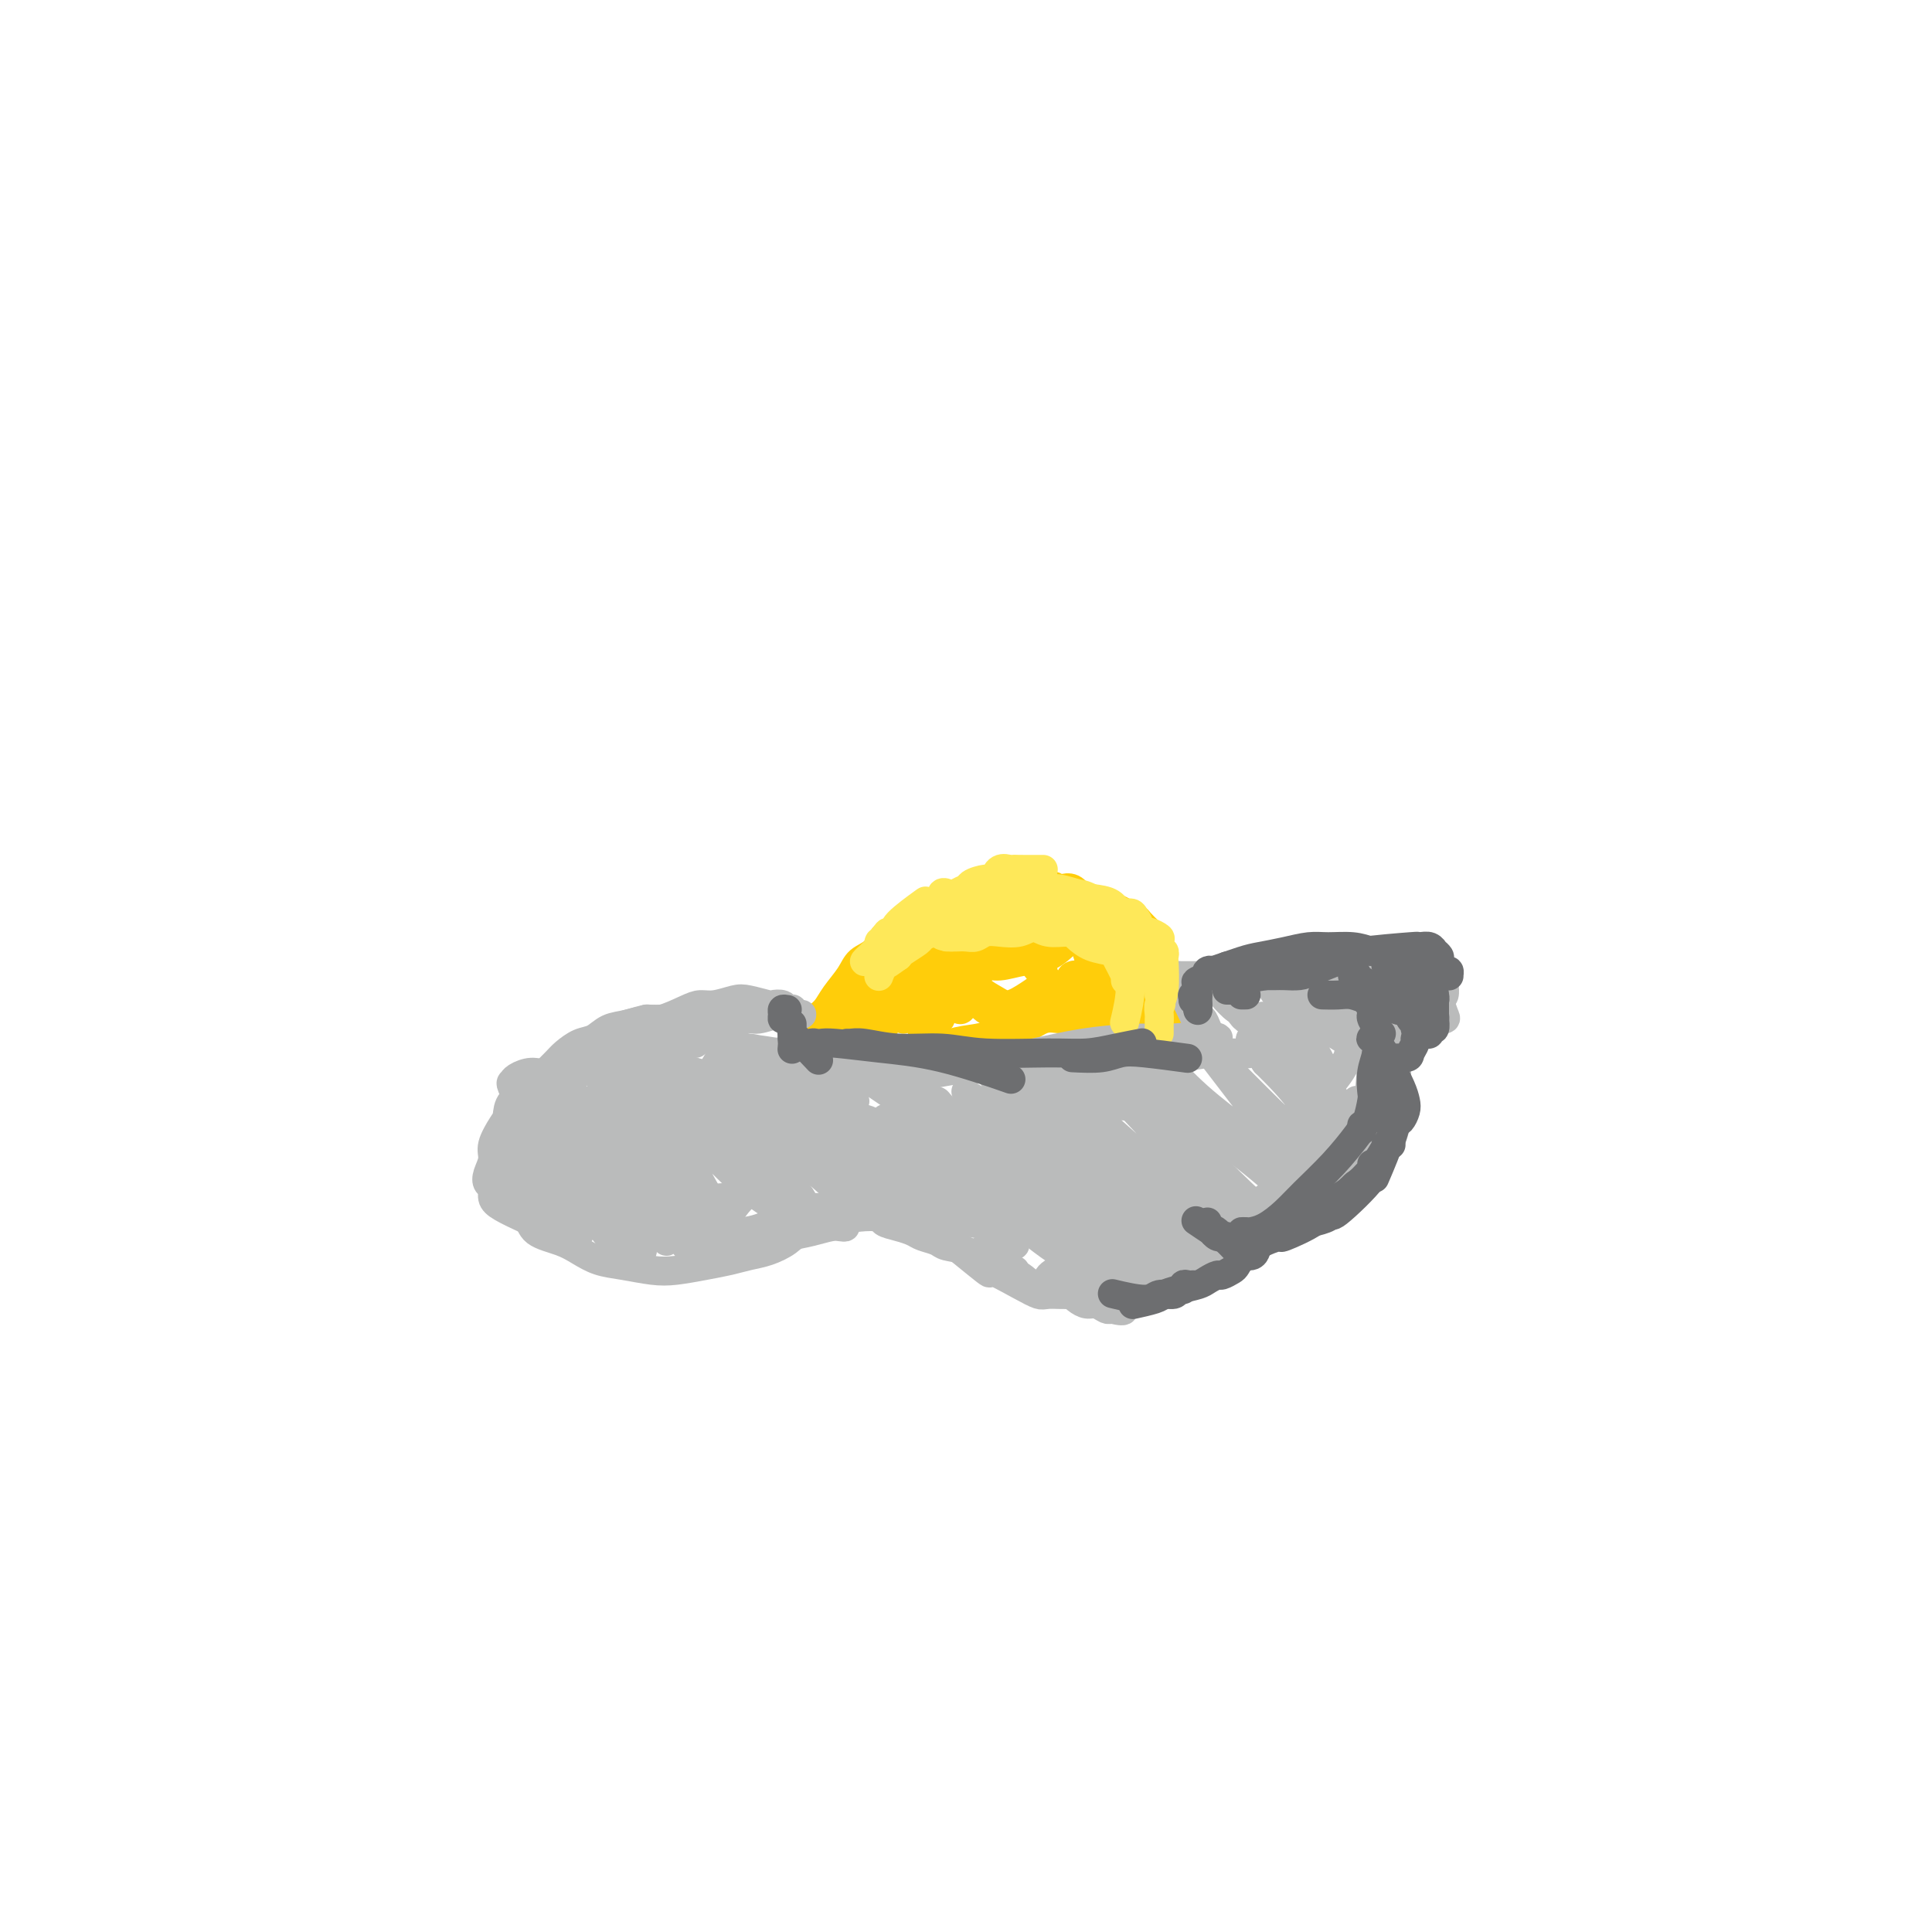 <svg viewBox='0 0 400 400' version='1.1' xmlns='http://www.w3.org/2000/svg' xmlns:xlink='http://www.w3.org/1999/xlink'><g fill='none' stroke='#FFCD0A' stroke-width='6' stroke-linecap='round' stroke-linejoin='round'><path d='M169,215c-0.427,0.096 -0.854,0.192 -1,0c-0.146,-0.192 -0.010,-0.672 0,-1c0.010,-0.328 -0.107,-0.503 0,-1c0.107,-0.497 0.436,-1.316 1,-2c0.564,-0.684 1.362,-1.232 2,-2c0.638,-0.768 1.115,-1.757 2,-3c0.885,-1.243 2.178,-2.741 3,-4c0.822,-1.259 1.175,-2.280 2,-3c0.825,-0.720 2.124,-1.138 3,-2c0.876,-0.862 1.330,-2.167 2,-3c0.670,-0.833 1.557,-1.194 3,-2c1.443,-0.806 3.443,-2.058 5,-3c1.557,-0.942 2.670,-1.573 4,-2c1.330,-0.427 2.876,-0.650 4,-1c1.124,-0.350 1.825,-0.827 3,-1c1.175,-0.173 2.823,-0.044 4,0c1.177,0.044 1.882,0.001 3,0c1.118,-0.001 2.647,0.038 4,0c1.353,-0.038 2.529,-0.154 4,0c1.471,0.154 3.235,0.577 5,1'/><path d='M222,186c3.634,0.107 2.718,-0.126 3,0c0.282,0.126 1.762,0.610 3,1c1.238,0.390 2.233,0.686 3,1c0.767,0.314 1.304,0.646 2,1c0.696,0.354 1.549,0.729 2,1c0.451,0.271 0.499,0.439 1,1c0.501,0.561 1.454,1.514 2,2c0.546,0.486 0.685,0.506 1,1c0.315,0.494 0.806,1.463 1,2c0.194,0.537 0.090,0.643 0,1c-0.090,0.357 -0.168,0.964 0,2c0.168,1.036 0.581,2.502 1,3c0.419,0.498 0.845,0.027 1,0c0.155,-0.027 0.038,0.388 0,1c-0.038,0.612 0.004,1.421 0,2c-0.004,0.579 -0.053,0.928 0,1c0.053,0.072 0.206,-0.135 0,0c-0.206,0.135 -0.773,0.610 -1,1c-0.227,0.390 -0.113,0.695 0,1'/><path d='M241,208c0.525,2.563 0.337,1.470 0,1c-0.337,-0.470 -0.821,-0.319 -1,0c-0.179,0.319 -0.051,0.805 0,1c0.051,0.195 0.026,0.097 0,0'/><path d='M169,219c0.333,-0.003 0.665,-0.006 1,0c0.335,0.006 0.672,0.019 1,0c0.328,-0.019 0.647,-0.072 1,0c0.353,0.072 0.740,0.269 1,0c0.260,-0.269 0.393,-1.005 1,-1c0.607,0.005 1.687,0.749 3,1c1.313,0.251 2.860,0.008 4,0c1.140,-0.008 1.872,0.219 3,0c1.128,-0.219 2.653,-0.885 4,-1c1.347,-0.115 2.516,0.321 4,0c1.484,-0.321 3.282,-1.400 5,-2c1.718,-0.600 3.357,-0.721 5,-1c1.643,-0.279 3.290,-0.715 5,-1c1.710,-0.285 3.482,-0.420 5,-1c1.518,-0.580 2.780,-1.605 4,-2c1.220,-0.395 2.396,-0.161 4,0c1.604,0.161 3.636,0.249 5,0c1.364,-0.249 2.059,-0.836 3,-1c0.941,-0.164 2.126,0.096 3,0c0.874,-0.096 1.437,-0.548 2,-1'/><path d='M233,209c6.764,-1.392 3.175,-0.373 2,0c-1.175,0.373 0.063,0.099 1,0c0.937,-0.099 1.574,-0.022 2,0c0.426,0.022 0.640,-0.009 1,0c0.360,0.009 0.866,0.059 1,0c0.134,-0.059 -0.103,-0.226 0,0c0.103,0.226 0.547,0.845 1,1c0.453,0.155 0.916,-0.155 1,0c0.084,0.155 -0.212,0.773 0,1c0.212,0.227 0.933,0.061 1,0c0.067,-0.061 -0.520,-0.016 -1,0c-0.480,0.016 -0.851,0.005 -1,0c-0.149,-0.005 -0.074,-0.002 0,0'/><path d='M175,212c-0.429,0.496 -0.858,0.992 -1,1c-0.142,0.008 0.004,-0.472 0,-1c-0.004,-0.528 -0.158,-1.104 0,-1c0.158,0.104 0.628,0.890 1,0c0.372,-0.890 0.646,-3.455 1,-5c0.354,-1.545 0.788,-2.071 1,-2c0.212,0.071 0.204,0.739 0,1c-0.204,0.261 -0.603,0.114 -1,1c-0.397,0.886 -0.793,2.805 -1,4c-0.207,1.195 -0.224,1.664 0,2c0.224,0.336 0.688,0.537 1,0c0.312,-0.537 0.472,-1.814 1,-3c0.528,-1.186 1.424,-2.282 2,-3c0.576,-0.718 0.832,-1.058 1,-1c0.168,0.058 0.248,0.513 0,1c-0.248,0.487 -0.823,1.006 -1,2c-0.177,0.994 0.044,2.462 0,3c-0.044,0.538 -0.352,0.144 0,0c0.352,-0.144 1.364,-0.039 2,-1c0.636,-0.961 0.896,-2.989 1,-4c0.104,-1.011 0.052,-1.006 0,-1'/><path d='M182,205c0.735,-1.040 1.072,-0.642 1,0c-0.072,0.642 -0.552,1.526 -1,3c-0.448,1.474 -0.864,3.537 -1,5c-0.136,1.463 0.009,2.325 0,3c-0.009,0.675 -0.170,1.162 0,1c0.170,-0.162 0.672,-0.974 1,-2c0.328,-1.026 0.482,-2.266 1,-4c0.518,-1.734 1.401,-3.963 2,-6c0.599,-2.037 0.913,-3.884 1,-5c0.087,-1.116 -0.055,-1.503 0,-1c0.055,0.503 0.307,1.894 0,3c-0.307,1.106 -1.174,1.925 -2,4c-0.826,2.075 -1.612,5.407 -2,7c-0.388,1.593 -0.377,1.449 0,1c0.377,-0.449 1.120,-1.203 2,-3c0.880,-1.797 1.898,-4.636 3,-7c1.102,-2.364 2.290,-4.252 3,-6c0.710,-1.748 0.943,-3.355 1,-4c0.057,-0.645 -0.062,-0.327 0,0c0.062,0.327 0.303,0.665 0,2c-0.303,1.335 -1.152,3.668 -2,6'/><path d='M189,202c-0.448,2.398 -0.569,4.392 -1,6c-0.431,1.608 -1.173,2.829 -1,3c0.173,0.171 1.261,-0.709 2,-2c0.739,-1.291 1.128,-2.995 2,-5c0.872,-2.005 2.228,-4.312 3,-6c0.772,-1.688 0.960,-2.759 1,-3c0.040,-0.241 -0.067,0.347 0,1c0.067,0.653 0.307,1.372 0,3c-0.307,1.628 -1.160,4.165 -2,7c-0.840,2.835 -1.667,5.967 -2,8c-0.333,2.033 -0.171,2.967 0,3c0.171,0.033 0.351,-0.835 1,-2c0.649,-1.165 1.766,-2.627 3,-6c1.234,-3.373 2.587,-8.656 3,-11c0.413,-2.344 -0.112,-1.749 0,-2c0.112,-0.251 0.860,-1.349 1,-2c0.140,-0.651 -0.327,-0.854 -1,0c-0.673,0.854 -1.552,2.765 -2,5c-0.448,2.235 -0.467,4.794 -1,7c-0.533,2.206 -1.581,4.059 -2,5c-0.419,0.941 -0.210,0.971 0,1'/><path d='M193,212c-0.855,2.280 0.006,-1.020 1,-4c0.994,-2.980 2.120,-5.638 3,-8c0.880,-2.362 1.512,-4.426 2,-6c0.488,-1.574 0.831,-2.659 1,-3c0.169,-0.341 0.163,0.061 0,1c-0.163,0.939 -0.484,2.415 -1,4c-0.516,1.585 -1.228,3.278 -2,6c-0.772,2.722 -1.605,6.472 -2,8c-0.395,1.528 -0.353,0.834 0,0c0.353,-0.834 1.019,-1.808 2,-4c0.981,-2.192 2.279,-5.602 3,-8c0.721,-2.398 0.864,-3.783 1,-5c0.136,-1.217 0.264,-2.267 0,-2c-0.264,0.267 -0.920,1.852 -1,4c-0.080,2.148 0.415,4.859 0,7c-0.415,2.141 -1.740,3.713 -2,5c-0.260,1.287 0.546,2.290 1,2c0.454,-0.290 0.555,-1.871 1,-3c0.445,-1.129 1.235,-1.804 2,-4c0.765,-2.196 1.504,-5.913 2,-8c0.496,-2.087 0.748,-2.543 1,-3'/><path d='M205,191c1.075,-2.829 0.264,-1.901 0,-1c-0.264,0.901 0.020,1.775 0,3c-0.020,1.225 -0.345,2.801 -1,4c-0.655,1.199 -1.641,2.020 -2,2c-0.359,-0.020 -0.093,-0.881 0,-2c0.093,-1.119 0.013,-2.497 0,-4c-0.013,-1.503 0.043,-3.132 0,-4c-0.043,-0.868 -0.184,-0.976 0,-1c0.184,-0.024 0.695,0.036 1,0c0.305,-0.036 0.406,-0.168 1,0c0.594,0.168 1.682,0.634 3,1c1.318,0.366 2.865,0.630 4,1c1.135,0.370 1.856,0.844 3,1c1.144,0.156 2.710,-0.006 4,0c1.290,0.006 2.304,0.180 3,0c0.696,-0.180 1.073,-0.714 1,-1c-0.073,-0.286 -0.597,-0.324 -1,-1c-0.403,-0.676 -0.685,-1.990 -1,-3c-0.315,-1.010 -0.661,-1.717 -1,-2c-0.339,-0.283 -0.669,-0.141 -1,0'/><path d='M218,184c-0.273,-1.090 0.546,-0.314 1,0c0.454,0.314 0.543,0.165 1,0c0.457,-0.165 1.283,-0.345 2,0c0.717,0.345 1.327,1.217 2,2c0.673,0.783 1.411,1.478 2,2c0.589,0.522 1.031,0.872 2,1c0.969,0.128 2.467,0.035 3,0c0.533,-0.035 0.102,-0.013 0,0c-0.102,0.013 0.125,0.015 0,0c-0.125,-0.015 -0.603,-0.048 -1,0c-0.397,0.048 -0.713,0.178 -1,0c-0.287,-0.178 -0.546,-0.663 0,0c0.546,0.663 1.896,2.475 3,4c1.104,1.525 1.960,2.764 3,4c1.040,1.236 2.262,2.469 3,3c0.738,0.531 0.991,0.361 1,0c0.009,-0.361 -0.227,-0.912 -1,-2c-0.773,-1.088 -2.084,-2.714 -3,-4c-0.916,-1.286 -1.439,-2.231 -2,-3c-0.561,-0.769 -1.160,-1.363 -1,-1c0.160,0.363 1.080,1.681 2,3'/><path d='M234,193c-0.284,-0.399 1.005,2.105 2,4c0.995,1.895 1.696,3.181 2,4c0.304,0.819 0.210,1.170 0,1c-0.210,-0.170 -0.537,-0.860 -1,-2c-0.463,-1.140 -1.064,-2.730 -2,-4c-0.936,-1.270 -2.208,-2.220 -3,-3c-0.792,-0.780 -1.104,-1.388 -1,-1c0.104,0.388 0.626,1.774 1,3c0.374,1.226 0.602,2.293 1,3c0.398,0.707 0.966,1.055 1,1c0.034,-0.055 -0.465,-0.513 -1,-1c-0.535,-0.487 -1.104,-1.001 -2,-2c-0.896,-0.999 -2.118,-2.481 -3,-4c-0.882,-1.519 -1.424,-3.073 -2,-3c-0.576,0.073 -1.186,1.775 -2,3c-0.814,1.225 -1.831,1.973 -3,3c-1.169,1.027 -2.490,2.333 -4,3c-1.510,0.667 -3.209,0.694 -5,1c-1.791,0.306 -3.675,0.890 -5,1c-1.325,0.110 -2.093,-0.254 -3,0c-0.907,0.254 -1.954,1.127 -3,2'/><path d='M201,202c-2.557,0.750 -0.950,0.626 0,1c0.950,0.374 1.243,1.245 2,2c0.757,0.755 1.977,1.394 3,2c1.023,0.606 1.849,1.179 3,1c1.151,-0.179 2.626,-1.111 4,-2c1.374,-0.889 2.646,-1.734 3,-3c0.354,-1.266 -0.212,-2.951 -1,-4c-0.788,-1.049 -1.800,-1.462 -3,-2c-1.200,-0.538 -2.588,-1.201 -4,-1c-1.412,0.201 -2.850,1.268 -4,3c-1.150,1.732 -2.014,4.130 -2,6c0.014,1.870 0.904,3.211 2,4c1.096,0.789 2.397,1.025 4,1c1.603,-0.025 3.508,-0.313 5,-1c1.492,-0.687 2.569,-1.773 3,-3c0.431,-1.227 0.215,-2.594 0,-4c-0.215,-1.406 -0.428,-2.852 -1,-4c-0.572,-1.148 -1.504,-1.998 -2,-2c-0.496,-0.002 -0.557,0.846 0,2c0.557,1.154 1.730,2.616 3,4c1.270,1.384 2.635,2.692 4,4'/><path d='M220,206c2.115,2.329 3.901,3.150 5,3c1.099,-0.150 1.509,-1.272 2,-2c0.491,-0.728 1.063,-1.062 1,-2c-0.063,-0.938 -0.762,-2.480 -1,-3c-0.238,-0.520 -0.014,-0.017 -1,0c-0.986,0.017 -3.182,-0.452 -4,0c-0.818,0.452 -0.257,1.826 0,3c0.257,1.174 0.212,2.147 1,3c0.788,0.853 2.410,1.586 4,2c1.590,0.414 3.150,0.510 4,0c0.850,-0.510 0.991,-1.624 1,-3c0.009,-1.376 -0.112,-3.013 -1,-5c-0.888,-1.987 -2.542,-4.324 -4,-6c-1.458,-1.676 -2.720,-2.691 -3,-3c-0.280,-0.309 0.423,0.088 1,1c0.577,0.912 1.030,2.338 2,4c0.970,1.662 2.459,3.561 4,5c1.541,1.439 3.135,2.417 4,3c0.865,0.583 1.002,0.772 1,0c-0.002,-0.772 -0.143,-2.506 -1,-4c-0.857,-1.494 -2.428,-2.747 -4,-4'/><path d='M231,198c-1.619,-1.825 -3.665,-2.387 -5,-3c-1.335,-0.613 -1.959,-1.275 -2,-1c-0.041,0.275 0.501,1.488 1,3c0.499,1.512 0.955,3.322 2,5c1.045,1.678 2.677,3.224 4,4c1.323,0.776 2.336,0.781 3,0c0.664,-0.781 0.980,-2.348 1,-4c0.020,-1.652 -0.255,-3.390 -1,-5c-0.745,-1.610 -1.958,-3.092 -3,-4c-1.042,-0.908 -1.911,-1.241 -3,-1c-1.089,0.241 -2.398,1.057 -1,5c1.398,3.943 5.503,11.014 7,14c1.497,2.986 0.386,1.889 1,2c0.614,0.111 2.952,1.430 4,2c1.048,0.570 0.807,0.390 1,-1c0.193,-1.390 0.821,-3.990 0,-6c-0.821,-2.010 -3.092,-3.432 -4,-4c-0.908,-0.568 -0.454,-0.284 0,0'/></g>
<g fill='none' stroke='#BABBBB' stroke-width='6' stroke-linecap='round' stroke-linejoin='round'><path d='M165,210c-0.416,0.111 -0.831,0.222 -1,0c-0.169,-0.222 -0.091,-0.778 0,-1c0.091,-0.222 0.196,-0.111 0,0c-0.196,0.111 -0.692,0.222 -1,0c-0.308,-0.222 -0.426,-0.779 -1,-1c-0.574,-0.221 -1.602,-0.108 -2,0c-0.398,0.108 -0.165,0.211 -1,0c-0.835,-0.211 -2.738,-0.734 -4,-1c-1.262,-0.266 -1.882,-0.274 -3,0c-1.118,0.274 -2.735,0.829 -4,1c-1.265,0.171 -2.179,-0.042 -3,0c-0.821,0.042 -1.549,0.339 -3,1c-1.451,0.661 -3.623,1.687 -5,2c-1.377,0.313 -1.957,-0.086 -3,0c-1.043,0.086 -2.549,0.656 -4,1c-1.451,0.344 -2.849,0.461 -4,1c-1.151,0.539 -2.057,1.501 -3,2c-0.943,0.499 -1.923,0.536 -3,1c-1.077,0.464 -2.252,1.356 -3,2c-0.748,0.644 -1.071,1.041 -2,2c-0.929,0.959 -2.465,2.479 -4,4'/><path d='M111,224c-2.606,2.077 -1.620,1.771 -2,2c-0.380,0.229 -2.125,0.995 -3,2c-0.875,1.005 -0.879,2.251 -1,3c-0.121,0.749 -0.359,1.003 -1,2c-0.641,0.997 -1.684,2.739 -2,4c-0.316,1.261 0.097,2.043 0,3c-0.097,0.957 -0.702,2.090 -1,3c-0.298,0.910 -0.289,1.596 0,2c0.289,0.404 0.859,0.525 1,1c0.141,0.475 -0.148,1.302 0,2c0.148,0.698 0.732,1.265 2,2c1.268,0.735 3.219,1.639 4,2c0.781,0.361 0.390,0.181 0,0'/><path d='M102,243c0.015,0.327 0.029,0.654 0,1c-0.029,0.346 -0.103,0.710 0,1c0.103,0.290 0.381,0.504 1,1c0.619,0.496 1.579,1.274 2,2c0.421,0.726 0.303,1.402 1,2c0.697,0.598 2.208,1.120 3,2c0.792,0.880 0.863,2.119 2,3c1.137,0.881 3.339,1.402 5,2c1.661,0.598 2.781,1.271 4,2c1.219,0.729 2.537,1.513 4,2c1.463,0.487 3.069,0.678 5,1c1.931,0.322 4.186,0.777 6,1c1.814,0.223 3.187,0.215 5,0c1.813,-0.215 4.064,-0.638 6,-1c1.936,-0.362 3.555,-0.664 5,-1c1.445,-0.336 2.716,-0.705 4,-1c1.284,-0.295 2.582,-0.515 4,-1c1.418,-0.485 2.957,-1.233 4,-2c1.043,-0.767 1.588,-1.553 3,-2c1.412,-0.447 3.689,-0.556 5,-1c1.311,-0.444 1.655,-1.222 2,-2'/><path d='M173,252c2.787,-1.086 2.755,-0.302 3,0c0.245,0.302 0.765,0.122 2,0c1.235,-0.122 3.183,-0.187 4,0c0.817,0.187 0.502,0.628 1,1c0.498,0.372 1.808,0.677 3,1c1.192,0.323 2.267,0.663 3,1c0.733,0.337 1.126,0.672 2,1c0.874,0.328 2.231,0.651 3,1c0.769,0.349 0.951,0.724 2,1c1.049,0.276 2.966,0.452 4,1c1.034,0.548 1.184,1.467 2,2c0.816,0.533 2.296,0.679 3,1c0.704,0.321 0.632,0.818 1,1c0.368,0.182 1.176,0.049 2,0c0.824,-0.049 1.664,-0.014 2,0c0.336,0.014 0.168,0.007 0,0'/><path d='M203,259c0.433,0.007 0.867,0.013 1,0c0.133,-0.013 -0.033,-0.046 0,0c0.033,0.046 0.266,0.170 1,1c0.734,0.830 1.969,2.366 3,3c1.031,0.634 1.858,0.367 3,1c1.142,0.633 2.597,2.168 4,3c1.403,0.832 2.752,0.962 4,1c1.248,0.038 2.396,-0.017 4,0c1.604,0.017 3.664,0.107 5,0c1.336,-0.107 1.947,-0.410 3,-1c1.053,-0.590 2.548,-1.466 4,-2c1.452,-0.534 2.861,-0.724 4,-1c1.139,-0.276 2.009,-0.636 3,-1c0.991,-0.364 2.103,-0.731 3,-1c0.897,-0.269 1.579,-0.439 3,-1c1.421,-0.561 3.580,-1.512 5,-2c1.420,-0.488 2.102,-0.512 3,-1c0.898,-0.488 2.011,-1.439 3,-2c0.989,-0.561 1.854,-0.732 3,-1c1.146,-0.268 2.573,-0.634 4,-1'/><path d='M266,254c6.175,-2.506 2.613,-1.769 2,-2c-0.613,-0.231 1.724,-1.428 3,-2c1.276,-0.572 1.493,-0.519 2,-1c0.507,-0.481 1.306,-1.496 2,-2c0.694,-0.504 1.285,-0.498 2,-1c0.715,-0.502 1.555,-1.514 2,-2c0.445,-0.486 0.497,-0.448 1,-1c0.503,-0.552 1.458,-1.694 2,-2c0.542,-0.306 0.671,0.226 1,0c0.329,-0.226 0.860,-1.208 1,-2c0.140,-0.792 -0.110,-1.395 0,-2c0.110,-0.605 0.579,-1.212 1,-2c0.421,-0.788 0.792,-1.755 1,-2c0.208,-0.245 0.252,0.234 0,0c-0.252,-0.234 -0.800,-1.180 -1,-2c-0.200,-0.820 -0.054,-1.515 0,-2c0.054,-0.485 0.014,-0.759 0,-1c-0.014,-0.241 -0.004,-0.450 0,-1c0.004,-0.550 0.001,-1.443 0,-2c-0.001,-0.557 -0.001,-0.779 0,-1'/><path d='M285,224c-0.072,-2.455 -0.751,-1.092 -1,-1c-0.249,0.092 -0.067,-1.088 0,-2c0.067,-0.912 0.018,-1.555 0,-2c-0.018,-0.445 -0.006,-0.693 0,-1c0.006,-0.307 0.004,-0.675 0,-1c-0.004,-0.325 -0.012,-0.609 0,-1c0.012,-0.391 0.045,-0.889 0,-1c-0.045,-0.111 -0.167,0.167 0,0c0.167,-0.167 0.622,-0.777 1,-1c0.378,-0.223 0.679,-0.059 1,0c0.321,0.059 0.663,0.012 1,0c0.337,-0.012 0.669,0.012 1,0c0.331,-0.012 0.662,-0.060 1,0c0.338,0.060 0.683,0.227 1,0c0.317,-0.227 0.607,-0.849 1,-1c0.393,-0.151 0.890,0.170 1,0c0.110,-0.170 -0.166,-0.829 0,-1c0.166,-0.171 0.776,0.146 1,0c0.224,-0.146 0.064,-0.756 0,-1c-0.064,-0.244 -0.032,-0.122 0,0'/><path d='M293,211c1.439,-1.024 0.535,-1.583 0,-2c-0.535,-0.417 -0.702,-0.690 -1,-1c-0.298,-0.310 -0.726,-0.657 -1,-1c-0.274,-0.343 -0.394,-0.683 -1,-1c-0.606,-0.317 -1.699,-0.610 -2,-1c-0.301,-0.390 0.188,-0.875 0,-1c-0.188,-0.125 -1.055,0.110 -2,0c-0.945,-0.110 -1.969,-0.565 -3,-1c-1.031,-0.435 -2.067,-0.849 -3,-1c-0.933,-0.151 -1.761,-0.041 -3,0c-1.239,0.041 -2.890,0.011 -4,0c-1.110,-0.011 -1.679,-0.003 -3,0c-1.321,0.003 -3.393,0.001 -5,0c-1.607,-0.001 -2.748,-0.000 -4,0c-1.252,0.000 -2.615,0.000 -4,0c-1.385,-0.000 -2.791,-0.000 -4,0c-1.209,0.000 -2.222,0.000 -3,0c-0.778,-0.000 -1.322,-0.000 -2,0c-0.678,0.000 -1.490,0.000 -2,0c-0.510,-0.000 -0.717,-0.000 -1,0c-0.283,0.000 -0.641,0.000 -1,0'/><path d='M244,202c-5.585,-0.061 -1.549,-0.212 0,0c1.549,0.212 0.609,0.788 0,1c-0.609,0.212 -0.888,0.061 -1,0c-0.112,-0.061 -0.056,-0.030 0,0'/><path d='M103,240c0.022,0.466 0.044,0.932 0,1c-0.044,0.068 -0.153,-0.263 0,0c0.153,0.263 0.567,1.121 1,2c0.433,0.879 0.885,1.781 2,3c1.115,1.219 2.892,2.755 4,4c1.108,1.245 1.547,2.200 2,3c0.453,0.800 0.922,1.445 1,1c0.078,-0.445 -0.234,-1.979 -1,-4c-0.766,-2.021 -1.986,-4.529 -3,-7c-1.014,-2.471 -1.822,-4.904 -2,-6c-0.178,-1.096 0.274,-0.854 1,0c0.726,0.854 1.727,2.319 3,4c1.273,1.681 2.820,3.577 4,6c1.180,2.423 1.993,5.373 3,7c1.007,1.627 2.206,1.930 2,1c-0.206,-0.930 -1.818,-3.092 -3,-5c-1.182,-1.908 -1.936,-3.561 -3,-6c-1.064,-2.439 -2.440,-5.664 -3,-7c-0.560,-1.336 -0.305,-0.783 0,0c0.305,0.783 0.658,1.795 2,4c1.342,2.205 3.671,5.602 6,9'/><path d='M119,250c1.817,2.621 2.360,2.673 3,3c0.640,0.327 1.376,0.931 1,0c-0.376,-0.931 -1.865,-3.395 -3,-6c-1.135,-2.605 -1.918,-5.352 -3,-8c-1.082,-2.648 -2.464,-5.199 -3,-6c-0.536,-0.801 -0.227,0.148 1,2c1.227,1.852 3.371,4.607 5,8c1.629,3.393 2.743,7.423 4,10c1.257,2.577 2.659,3.699 3,4c0.341,0.301 -0.377,-0.220 -1,-2c-0.623,-1.780 -1.151,-4.819 -3,-9c-1.849,-4.181 -5.018,-9.505 -7,-13c-1.982,-3.495 -2.779,-5.163 -3,-6c-0.221,-0.837 0.132,-0.844 1,1c0.868,1.844 2.252,5.540 4,9c1.748,3.460 3.861,6.684 6,10c2.139,3.316 4.302,6.726 6,9c1.698,2.274 2.929,3.414 3,3c0.071,-0.414 -1.019,-2.381 -2,-5c-0.981,-2.619 -1.852,-5.891 -3,-9c-1.148,-3.109 -2.574,-6.054 -4,-9'/><path d='M124,236c-1.617,-4.426 -1.160,-3.990 0,-3c1.160,0.990 3.025,2.533 5,5c1.975,2.467 4.062,5.856 6,9c1.938,3.144 3.727,6.041 5,8c1.273,1.959 2.030,2.980 2,3c-0.030,0.020 -0.848,-0.960 -2,-3c-1.152,-2.040 -2.638,-5.140 -5,-9c-2.362,-3.860 -5.599,-8.480 -7,-11c-1.401,-2.520 -0.967,-2.941 0,-2c0.967,0.941 2.467,3.243 4,6c1.533,2.757 3.099,5.970 5,9c1.901,3.030 4.137,5.877 5,7c0.863,1.123 0.353,0.520 0,-1c-0.353,-1.520 -0.551,-3.959 -2,-7c-1.449,-3.041 -4.151,-6.685 -6,-10c-1.849,-3.315 -2.846,-6.303 -3,-7c-0.154,-0.697 0.536,0.896 2,3c1.464,2.104 3.702,4.719 6,8c2.298,3.281 4.657,7.230 7,10c2.343,2.770 4.669,4.363 5,4c0.331,-0.363 -1.335,-2.681 -3,-5'/><path d='M148,250c-1.549,-2.646 -3.920,-6.762 -6,-11c-2.080,-4.238 -3.868,-8.597 -5,-11c-1.132,-2.403 -1.606,-2.848 -1,-2c0.606,0.848 2.294,2.990 6,7c3.706,4.010 9.431,9.888 13,13c3.569,3.112 4.982,3.457 6,4c1.018,0.543 1.642,1.285 1,0c-0.642,-1.285 -2.550,-4.598 -5,-8c-2.450,-3.402 -5.443,-6.892 -8,-10c-2.557,-3.108 -4.678,-5.834 -6,-8c-1.322,-2.166 -1.843,-3.771 2,0c3.843,3.771 12.052,12.919 16,17c3.948,4.081 3.636,3.094 3,2c-0.636,-1.094 -1.595,-2.295 -4,-5c-2.405,-2.705 -6.257,-6.914 -9,-10c-2.743,-3.086 -4.376,-5.048 -4,-5c0.376,0.048 2.761,2.106 6,5c3.239,2.894 7.334,6.625 11,10c3.666,3.375 6.905,6.393 9,8c2.095,1.607 3.048,1.804 4,2'/><path d='M177,248c4.062,3.459 -0.782,-0.394 -4,-4c-3.218,-3.606 -4.809,-6.967 -8,-11c-3.191,-4.033 -7.982,-8.739 -10,-11c-2.018,-2.261 -1.264,-2.075 1,0c2.264,2.075 6.039,6.041 10,10c3.961,3.959 8.110,7.913 12,11c3.890,3.087 7.523,5.308 9,6c1.477,0.692 0.797,-0.145 -1,-2c-1.797,-1.855 -4.712,-4.727 -8,-8c-3.288,-3.273 -6.947,-6.946 -9,-9c-2.053,-2.054 -2.498,-2.488 -2,-2c0.498,0.488 1.938,1.897 6,5c4.062,3.103 10.745,7.900 15,11c4.255,3.100 6.082,4.505 7,5c0.918,0.495 0.928,0.082 0,-1c-0.928,-1.082 -2.793,-2.831 -6,-5c-3.207,-2.169 -7.757,-4.758 -11,-7c-3.243,-2.242 -5.178,-4.137 -5,-4c0.178,0.137 2.471,2.306 6,5c3.529,2.694 8.294,5.913 13,9c4.706,3.087 9.353,6.044 14,9'/><path d='M206,255c6.621,4.577 3.674,2.520 2,1c-1.674,-1.520 -2.075,-2.505 -6,-6c-3.925,-3.495 -11.373,-9.502 -16,-13c-4.627,-3.498 -6.433,-4.488 -7,-5c-0.567,-0.512 0.104,-0.548 3,1c2.896,1.548 8.018,4.679 13,8c4.982,3.321 9.823,6.831 13,9c3.177,2.169 4.689,2.997 5,3c0.311,0.003 -0.581,-0.819 -3,-3c-2.419,-2.181 -6.366,-5.722 -11,-9c-4.634,-3.278 -9.953,-6.295 -13,-8c-3.047,-1.705 -3.820,-2.100 -1,0c2.820,2.100 9.234,6.695 13,10c3.766,3.305 4.885,5.322 7,7c2.115,1.678 5.226,3.019 6,3c0.774,-0.019 -0.789,-1.399 -3,-3c-2.211,-1.601 -5.070,-3.423 -9,-6c-3.930,-2.577 -8.930,-5.907 -11,-7c-2.070,-1.093 -1.211,0.052 1,2c2.211,1.948 5.775,4.699 9,7c3.225,2.301 6.113,4.150 9,6'/><path d='M207,252c3.983,3.151 4.440,3.528 4,3c-0.440,-0.528 -1.778,-1.960 -4,-4c-2.222,-2.040 -5.330,-4.688 -8,-7c-2.670,-2.312 -4.904,-4.287 -5,-5c-0.096,-0.713 1.946,-0.165 5,2c3.054,2.165 7.120,5.945 11,9c3.880,3.055 7.576,5.384 10,7c2.424,1.616 3.577,2.518 3,2c-0.577,-0.518 -2.886,-2.454 -6,-5c-3.114,-2.546 -7.035,-5.700 -11,-8c-3.965,-2.300 -7.975,-3.747 -10,-5c-2.025,-1.253 -2.064,-2.312 1,0c3.064,2.312 9.230,7.995 14,12c4.770,4.005 8.142,6.331 11,8c2.858,1.669 5.200,2.680 6,3c0.800,0.320 0.058,-0.052 -2,-2c-2.058,-1.948 -5.433,-5.472 -9,-9c-3.567,-3.528 -7.327,-7.059 -10,-10c-2.673,-2.941 -4.258,-5.292 -3,-5c1.258,0.292 5.359,3.226 9,6c3.641,2.774 6.820,5.387 10,8'/><path d='M223,252c4.378,3.306 5.822,4.572 6,5c0.178,0.428 -0.911,0.019 -3,-2c-2.089,-2.019 -5.177,-5.647 -9,-9c-3.823,-3.353 -8.379,-6.432 -11,-9c-2.621,-2.568 -3.305,-4.625 -2,-4c1.305,0.625 4.600,3.933 8,7c3.400,3.067 6.904,5.893 10,8c3.096,2.107 5.782,3.496 7,4c1.218,0.504 0.967,0.122 -1,-2c-1.967,-2.122 -5.651,-5.983 -9,-9c-3.349,-3.017 -6.364,-5.191 -9,-7c-2.636,-1.809 -4.892,-3.255 -2,-1c2.892,2.255 10.932,8.210 15,11c4.068,2.790 4.165,2.414 6,4c1.835,1.586 5.408,5.133 7,6c1.592,0.867 1.201,-0.946 0,-3c-1.201,-2.054 -3.214,-4.349 -6,-7c-2.786,-2.651 -6.345,-5.659 -9,-8c-2.655,-2.341 -4.407,-4.015 -4,-4c0.407,0.015 2.973,1.719 6,4c3.027,2.281 6.513,5.141 10,8'/><path d='M233,244c4.620,3.134 8.170,4.970 10,6c1.830,1.030 1.941,1.255 1,0c-0.941,-1.255 -2.932,-3.988 -6,-7c-3.068,-3.012 -7.211,-6.302 -10,-9c-2.789,-2.698 -4.222,-4.803 -4,-5c0.222,-0.197 2.100,1.516 6,5c3.900,3.484 9.822,8.740 14,12c4.178,3.260 6.614,4.526 8,5c1.386,0.474 1.724,0.158 1,-1c-0.724,-1.158 -2.510,-3.156 -6,-7c-3.490,-3.844 -8.683,-9.533 -12,-13c-3.317,-3.467 -4.757,-4.714 -5,-5c-0.243,-0.286 0.710,0.387 5,4c4.290,3.613 11.916,10.166 16,14c4.084,3.834 4.626,4.950 6,6c1.374,1.050 3.578,2.035 4,2c0.422,-0.035 -0.939,-1.089 -4,-4c-3.061,-2.911 -7.820,-7.677 -12,-12c-4.180,-4.323 -7.779,-8.202 -10,-11c-2.221,-2.798 -3.063,-4.514 -2,-4c1.063,0.514 4.032,3.257 7,6'/><path d='M240,226c3.316,2.597 8.107,6.090 12,9c3.893,2.910 6.889,5.238 9,7c2.111,1.762 3.338,2.957 3,2c-0.338,-0.957 -2.240,-4.064 -5,-7c-2.760,-2.936 -6.378,-5.699 -10,-9c-3.622,-3.301 -7.249,-7.141 -9,-9c-1.751,-1.859 -1.625,-1.738 0,0c1.625,1.738 4.749,5.091 8,8c3.251,2.909 6.629,5.373 10,8c3.371,2.627 6.735,5.415 8,6c1.265,0.585 0.429,-1.035 0,-2c-0.429,-0.965 -0.453,-1.276 -4,-6c-3.547,-4.724 -10.617,-13.863 -13,-17c-2.383,-3.137 -0.077,-0.273 1,1c1.077,1.273 0.926,0.955 3,3c2.074,2.045 6.371,6.455 10,10c3.629,3.545 6.588,6.226 9,8c2.412,1.774 4.275,2.640 5,3c0.725,0.360 0.310,0.212 -1,-2c-1.310,-2.212 -3.517,-6.489 -6,-10c-2.483,-3.511 -5.241,-6.255 -8,-9'/><path d='M262,220c-3.075,-4.473 -3.264,-5.155 -3,-5c0.264,0.155 0.979,1.146 3,3c2.021,1.854 5.348,4.571 8,7c2.652,2.429 4.630,4.569 6,6c1.370,1.431 2.133,2.151 2,1c-0.133,-1.151 -1.163,-4.173 -3,-7c-1.837,-2.827 -4.483,-5.459 -7,-8c-2.517,-2.541 -4.906,-4.990 -6,-6c-1.094,-1.010 -0.895,-0.580 0,0c0.895,0.580 2.485,1.309 5,4c2.515,2.691 5.953,7.342 7,8c1.047,0.658 -0.299,-2.678 -1,-4c-0.701,-1.322 -0.758,-0.630 -1,-1c-0.242,-0.370 -0.670,-1.803 -2,-4c-1.330,-2.197 -3.564,-5.159 -5,-7c-1.436,-1.841 -2.075,-2.563 -1,-2c1.075,0.563 3.863,2.411 6,4c2.137,1.589 3.624,2.921 5,4c1.376,1.079 2.640,1.906 3,2c0.360,0.094 -0.183,-0.545 -1,-2c-0.817,-1.455 -1.909,-3.728 -3,-6'/><path d='M274,207c-1.227,-2.245 -2.294,-3.857 -3,-5c-0.706,-1.143 -1.051,-1.817 0,-1c1.051,0.817 3.496,3.126 6,5c2.504,1.874 5.066,3.312 7,5c1.934,1.688 3.240,3.627 4,4c0.760,0.373 0.975,-0.821 1,-2c0.025,-1.179 -0.139,-2.344 -1,-4c-0.861,-1.656 -2.420,-3.802 -3,-5c-0.580,-1.198 -0.183,-1.446 1,-1c1.183,0.446 3.151,1.588 5,3c1.849,1.412 3.580,3.095 5,4c1.420,0.905 2.528,1.032 3,1c0.472,-0.032 0.309,-0.222 0,-1c-0.309,-0.778 -0.762,-2.145 -1,-3c-0.238,-0.855 -0.260,-1.199 -1,-2c-0.740,-0.801 -2.199,-2.061 -3,-3c-0.801,-0.939 -0.944,-1.558 -2,-2c-1.056,-0.442 -3.025,-0.706 -4,-1c-0.975,-0.294 -0.955,-0.618 -1,0c-0.045,0.618 -0.156,2.176 0,3c0.156,0.824 0.578,0.912 1,1'/><path d='M288,203c0.119,0.845 0.417,0.958 0,1c-0.417,0.042 -1.548,0.012 -2,0c-0.452,-0.012 -0.226,-0.006 0,0'/><path d='M173,220c0.095,-0.429 0.190,-0.859 0,-1c-0.190,-0.141 -0.666,0.005 -1,0c-0.334,-0.005 -0.526,-0.161 0,0c0.526,0.161 1.769,0.639 4,2c2.231,1.361 5.450,3.606 9,6c3.550,2.394 7.431,4.936 11,7c3.569,2.064 6.827,3.649 9,5c2.173,1.351 3.261,2.468 3,2c-0.261,-0.468 -1.871,-2.522 -4,-4c-2.129,-1.478 -4.777,-2.381 -7,-4c-2.223,-1.619 -4.020,-3.953 -5,-5c-0.980,-1.047 -1.144,-0.807 0,0c1.144,0.807 3.596,2.180 6,4c2.404,1.820 4.759,4.086 6,5c1.241,0.914 1.369,0.474 1,0c-0.369,-0.474 -1.236,-0.983 -3,-2c-1.764,-1.017 -4.426,-2.543 -6,-4c-1.574,-1.457 -2.061,-2.844 -2,-3c0.061,-0.156 0.670,0.920 2,2c1.330,1.080 3.380,2.166 5,3c1.620,0.834 2.810,1.417 4,2'/><path d='M205,235c1.950,0.899 0.326,-0.354 -1,-2c-1.326,-1.646 -2.352,-3.685 -3,-5c-0.648,-1.315 -0.916,-1.906 -1,-2c-0.084,-0.094 0.016,0.308 1,1c0.984,0.692 2.851,1.673 5,3c2.149,1.327 4.582,2.999 6,4c1.418,1.001 1.823,1.331 2,1c0.177,-0.331 0.125,-1.323 -1,-3c-1.125,-1.677 -3.324,-4.038 -5,-6c-1.676,-1.962 -2.830,-3.523 -3,-4c-0.170,-0.477 0.644,0.131 2,1c1.356,0.869 3.253,1.998 6,4c2.747,2.002 6.344,4.877 8,6c1.656,1.123 1.372,0.494 1,0c-0.372,-0.494 -0.832,-0.851 -2,-2c-1.168,-1.149 -3.045,-3.089 -5,-5c-1.955,-1.911 -3.988,-3.794 -5,-5c-1.012,-1.206 -1.003,-1.736 0,-1c1.003,0.736 3.001,2.737 5,4c1.999,1.263 4.000,1.790 5,2c1.000,0.210 1.000,0.105 1,0'/><path d='M221,226c1.452,0.530 -0.420,-0.647 -2,-2c-1.580,-1.353 -2.870,-2.884 -4,-4c-1.130,-1.116 -2.102,-1.816 -1,-1c1.102,0.816 4.278,3.148 7,5c2.722,1.852 4.991,3.223 7,4c2.009,0.777 3.757,0.961 5,1c1.243,0.039 1.981,-0.065 2,-1c0.019,-0.935 -0.682,-2.699 -1,-4c-0.318,-1.301 -0.253,-2.138 0,-3c0.253,-0.862 0.693,-1.748 2,-2c1.307,-0.252 3.482,0.130 5,0c1.518,-0.130 2.379,-0.773 5,-1c2.621,-0.227 7.003,-0.037 9,0c1.997,0.037 1.611,-0.080 2,0c0.389,0.080 1.554,0.358 2,0c0.446,-0.358 0.174,-1.352 0,-2c-0.174,-0.648 -0.248,-0.950 0,-1c0.248,-0.050 0.819,0.152 1,0c0.181,-0.152 -0.028,-0.656 0,-1c0.028,-0.344 0.294,-0.527 0,-1c-0.294,-0.473 -1.147,-1.237 -2,-2'/><path d='M258,211c-0.448,-1.386 -1.066,-1.350 -2,-2c-0.934,-0.650 -2.182,-1.987 -3,-3c-0.818,-1.013 -1.204,-1.703 -1,-2c0.204,-0.297 0.999,-0.201 1,0c0.001,0.201 -0.790,0.506 0,1c0.790,0.494 3.162,1.177 4,2c0.838,0.823 0.144,1.785 0,2c-0.144,0.215 0.264,-0.316 0,-1c-0.264,-0.684 -1.199,-1.522 -2,-2c-0.801,-0.478 -1.469,-0.598 -2,-1c-0.531,-0.402 -0.926,-1.087 0,0c0.926,1.087 3.172,3.947 4,5c0.828,1.053 0.236,0.301 0,0c-0.236,-0.301 -0.118,-0.150 0,0'/><path d='M167,221c-0.706,0.391 -1.412,0.781 -2,1c-0.588,0.219 -1.056,0.265 -1,0c0.056,-0.265 0.638,-0.842 1,-1c0.362,-0.158 0.506,0.101 2,0c1.494,-0.101 4.339,-0.563 8,-1c3.661,-0.437 8.140,-0.849 14,-1c5.860,-0.151 13.102,-0.040 18,0c4.898,0.040 7.450,0.011 10,0c2.550,-0.011 5.096,-0.002 6,0c0.904,0.002 0.166,-0.001 -1,0c-1.166,0.001 -2.760,0.008 -5,0c-2.240,-0.008 -5.126,-0.030 -7,0c-1.874,0.030 -2.736,0.113 -2,0c0.736,-0.113 3.069,-0.421 6,-1c2.931,-0.579 6.458,-1.428 10,-2c3.542,-0.572 7.099,-0.868 10,-1c2.901,-0.132 5.148,-0.099 6,0c0.852,0.099 0.311,0.264 -1,1c-1.311,0.736 -3.391,2.044 -6,3c-2.609,0.956 -5.745,1.559 -8,2c-2.255,0.441 -3.627,0.721 -5,1'/><path d='M220,222c-2.659,1.114 0.694,0.399 4,0c3.306,-0.399 6.567,-0.483 10,-1c3.433,-0.517 7.040,-1.469 10,-2c2.960,-0.531 5.275,-0.643 6,-1c0.725,-0.357 -0.141,-0.959 -2,-1c-1.859,-0.041 -4.713,0.479 -8,1c-3.287,0.521 -7.007,1.041 -10,1c-2.993,-0.041 -5.258,-0.644 -5,-1c0.258,-0.356 3.040,-0.464 6,-1c2.960,-0.536 6.097,-1.500 11,-2c4.903,-0.500 11.573,-0.535 10,0c-1.573,0.535 -11.390,1.639 -16,2c-4.610,0.361 -4.015,-0.020 -4,0c0.015,0.020 -0.550,0.441 -5,1c-4.450,0.559 -12.784,1.257 -19,2c-6.216,0.743 -10.313,1.531 -13,2c-2.687,0.469 -3.963,0.617 -4,1c-0.037,0.383 1.165,0.999 0,1c-1.165,0.001 -4.698,-0.615 -8,-1c-3.302,-0.385 -6.372,-0.539 -10,-1c-3.628,-0.461 -7.814,-1.231 -12,-2'/><path d='M161,220c-6.116,-0.634 -6.405,-0.720 -6,-1c0.405,-0.280 1.504,-0.754 3,-1c1.496,-0.246 3.388,-0.265 6,0c2.612,0.265 5.942,0.812 8,1c2.058,0.188 2.842,0.015 3,0c0.158,-0.015 -0.310,0.128 -3,0c-2.690,-0.128 -7.602,-0.527 -11,-1c-3.398,-0.473 -5.281,-1.020 -6,-1c-0.719,0.020 -0.275,0.607 2,1c2.275,0.393 6.381,0.593 11,1c4.619,0.407 9.753,1.020 14,2c4.247,0.980 7.609,2.326 6,2c-1.609,-0.326 -8.189,-2.323 -11,-3c-2.811,-0.677 -1.852,-0.033 -4,0c-2.148,0.033 -7.402,-0.544 -11,-1c-3.598,-0.456 -5.540,-0.790 -6,-1c-0.460,-0.210 0.562,-0.297 2,0c1.438,0.297 3.293,0.976 4,1c0.707,0.024 0.267,-0.609 -1,-1c-1.267,-0.391 -3.362,-0.540 -6,-1c-2.638,-0.460 -5.819,-1.230 -9,-2'/><path d='M146,215c-7.365,-1.299 -4.778,-0.548 -4,0c0.778,0.548 -0.254,0.893 0,1c0.254,0.107 1.796,-0.025 2,0c0.204,0.025 -0.928,0.206 -2,0c-1.072,-0.206 -2.084,-0.800 -3,-1c-0.916,-0.200 -1.738,-0.008 -2,0c-0.262,0.008 0.034,-0.170 0,0c-0.034,0.170 -0.398,0.688 -1,1c-0.602,0.312 -1.444,0.419 -2,1c-0.556,0.581 -0.828,1.635 -2,2c-1.172,0.365 -3.243,0.042 -4,0c-0.757,-0.042 -0.198,0.199 -1,1c-0.802,0.801 -2.965,2.163 -3,3c-0.035,0.837 2.058,1.148 4,2c1.942,0.852 3.734,2.243 5,3c1.266,0.757 2.005,0.880 2,1c-0.005,0.120 -0.754,0.238 -2,0c-1.246,-0.238 -2.989,-0.833 -5,-1c-2.011,-0.167 -4.289,0.095 -6,0c-1.711,-0.095 -2.856,-0.548 -4,-1'/><path d='M118,227c-2.302,-0.078 -0.556,0.226 1,1c1.556,0.774 2.922,2.018 4,3c1.078,0.982 1.868,1.703 2,2c0.132,0.297 -0.394,0.170 -1,0c-0.606,-0.170 -1.293,-0.385 -2,-1c-0.707,-0.615 -1.433,-1.632 -2,-2c-0.567,-0.368 -0.973,-0.089 0,0c0.973,0.089 3.326,-0.012 5,0c1.674,0.012 2.670,0.136 4,0c1.330,-0.136 2.993,-0.531 3,-1c0.007,-0.469 -1.642,-1.011 -2,-2c-0.358,-0.989 0.575,-2.425 1,-3c0.425,-0.575 0.343,-0.288 2,0c1.657,0.288 5.052,0.579 8,1c2.948,0.421 5.447,0.974 7,1c1.553,0.026 2.159,-0.474 1,-1c-1.159,-0.526 -4.084,-1.079 -7,-2c-2.916,-0.921 -5.824,-2.209 -8,-3c-2.176,-0.791 -3.622,-1.083 -3,-1c0.622,0.083 3.311,0.542 6,1'/><path d='M137,220c3.406,0.895 8.923,2.632 14,4c5.077,1.368 9.716,2.365 13,3c3.284,0.635 5.213,0.907 6,1c0.787,0.093 0.432,0.007 0,0c-0.432,-0.007 -0.939,0.065 -2,0c-1.061,-0.065 -2.675,-0.265 -2,0c0.675,0.265 3.639,0.997 6,2c2.361,1.003 4.120,2.278 6,3c1.880,0.722 3.882,0.891 5,1c1.118,0.109 1.352,0.158 1,0c-0.352,-0.158 -1.290,-0.522 -3,-1c-1.710,-0.478 -4.191,-1.071 -8,-2c-3.809,-0.929 -8.944,-2.195 -11,-3c-2.056,-0.805 -1.032,-1.149 0,-1c1.032,0.149 2.072,0.793 4,1c1.928,0.207 4.743,-0.022 7,0c2.257,0.022 3.955,0.295 4,0c0.045,-0.295 -1.565,-1.156 -4,-2c-2.435,-0.844 -5.696,-1.670 -9,-3c-3.304,-1.330 -6.652,-3.165 -10,-5'/><path d='M154,218c-4.573,-1.933 -4.505,-1.766 -5,-2c-0.495,-0.234 -1.554,-0.871 -2,-1c-0.446,-0.129 -0.279,0.249 0,0c0.279,-0.249 0.668,-1.124 2,-2c1.332,-0.876 3.605,-1.752 5,-2c1.395,-0.248 1.912,0.131 3,0c1.088,-0.131 2.746,-0.771 4,-1c1.254,-0.229 2.105,-0.047 3,0c0.895,0.047 1.833,-0.040 2,0c0.167,0.040 -0.438,0.206 -1,0c-0.562,-0.206 -1.081,-0.784 -2,-1c-0.919,-0.216 -2.237,-0.068 -4,0c-1.763,0.068 -3.971,0.057 -5,0c-1.029,-0.057 -0.880,-0.159 -1,0c-0.120,0.159 -0.509,0.578 -1,1c-0.491,0.422 -1.085,0.845 -2,1c-0.915,0.155 -2.153,0.042 -3,0c-0.847,-0.042 -1.305,-0.011 -2,0c-0.695,0.011 -1.627,0.003 -3,0c-1.373,-0.003 -3.186,-0.002 -5,0'/><path d='M137,211c-4.631,0.103 -2.710,-0.138 -3,0c-0.290,0.138 -2.792,0.657 -4,1c-1.208,0.343 -1.124,0.510 -2,1c-0.876,0.490 -2.713,1.302 -4,2c-1.287,0.698 -2.024,1.283 -3,2c-0.976,0.717 -2.191,1.568 -3,2c-0.809,0.432 -1.211,0.445 -2,1c-0.789,0.555 -1.964,1.652 -3,2c-1.036,0.348 -1.932,-0.052 -3,0c-1.068,0.052 -2.308,0.556 -3,1c-0.692,0.444 -0.835,0.828 -1,1c-0.165,0.172 -0.353,0.131 0,1c0.353,0.869 1.245,2.648 2,4c0.755,1.352 1.372,2.277 2,3c0.628,0.723 1.268,1.244 2,2c0.732,0.756 1.555,1.747 3,3c1.445,1.253 3.511,2.769 5,4c1.489,1.231 2.401,2.178 4,3c1.599,0.822 3.885,1.521 6,2c2.115,0.479 4.057,0.740 6,1'/><path d='M136,247c4.150,1.939 4.025,1.787 5,2c0.975,0.213 3.051,0.792 4,1c0.949,0.208 0.771,0.043 0,0c-0.771,-0.043 -2.136,0.034 -3,0c-0.864,-0.034 -1.226,-0.178 -2,0c-0.774,0.178 -1.959,0.679 -2,1c-0.041,0.321 1.061,0.462 2,1c0.939,0.538 1.713,1.474 3,2c1.287,0.526 3.086,0.642 4,1c0.914,0.358 0.943,0.957 1,1c0.057,0.043 0.144,-0.472 -2,-1c-2.144,-0.528 -6.517,-1.069 -8,-1c-1.483,0.069 -0.074,0.750 1,1c1.074,0.250 1.814,0.071 3,0c1.186,-0.071 2.817,-0.034 4,0c1.183,0.034 1.916,0.064 2,0c0.084,-0.064 -0.483,-0.223 -1,0c-0.517,0.223 -0.985,0.829 -2,1c-1.015,0.171 -2.576,-0.094 -3,0c-0.424,0.094 0.288,0.547 1,1'/><path d='M143,257c-0.012,0.523 1.458,0.831 3,1c1.542,0.169 3.155,0.199 5,0c1.845,-0.199 3.923,-0.628 6,-1c2.077,-0.372 4.155,-0.688 6,-1c1.845,-0.312 3.458,-0.622 5,-1c1.542,-0.378 3.012,-0.826 4,-1c0.988,-0.174 1.495,-0.075 2,0c0.505,0.075 1.007,0.125 1,0c-0.007,-0.125 -0.524,-0.426 -1,-1c-0.476,-0.574 -0.911,-1.422 -2,-2c-1.089,-0.578 -2.831,-0.887 -4,-1c-1.169,-0.113 -1.764,-0.030 -1,0c0.764,0.030 2.889,0.008 4,0c1.111,-0.008 1.209,-0.002 2,0c0.791,0.002 2.274,0.001 3,0c0.726,-0.001 0.696,-0.000 1,0c0.304,0.000 0.944,0.000 1,0c0.056,-0.000 -0.472,-0.000 -1,0'/><path d='M177,250c1.421,0.032 0.474,0.112 0,0c-0.474,-0.112 -0.474,-0.415 -1,0c-0.526,0.415 -1.579,1.547 -2,2c-0.421,0.453 -0.211,0.226 0,0'/><path d='M210,254c-0.405,-0.030 -0.810,-0.060 -1,0c-0.190,0.060 -0.167,0.208 -2,0c-1.833,-0.208 -5.524,-0.774 -7,-1c-1.476,-0.226 -0.738,-0.113 0,0'/><path d='M195,250c-0.319,0.311 -0.638,0.621 -1,1c-0.362,0.379 -0.766,0.826 -1,1c-0.234,0.174 -0.297,0.075 -1,0c-0.703,-0.075 -2.046,-0.126 -3,0c-0.954,0.126 -1.519,0.428 -2,0c-0.481,-0.428 -0.877,-1.586 -1,-2c-0.123,-0.414 0.026,-0.084 0,0c-0.026,0.084 -0.226,-0.079 0,0c0.226,0.079 0.878,0.398 2,1c1.122,0.602 2.713,1.485 6,4c3.287,2.515 8.268,6.660 10,8c1.732,1.340 0.215,-0.125 1,0c0.785,0.125 3.873,1.840 6,3c2.127,1.160 3.294,1.765 4,2c0.706,0.235 0.951,0.100 2,0c1.049,-0.100 2.901,-0.167 4,0c1.099,0.167 1.447,0.567 2,1c0.553,0.433 1.313,0.900 2,1c0.687,0.100 1.300,-0.165 2,0c0.700,0.165 1.486,0.762 2,1c0.514,0.238 0.757,0.119 1,0'/><path d='M230,271c4.332,1.067 2.160,-0.265 2,-1c-0.160,-0.735 1.690,-0.873 3,-1c1.310,-0.127 2.078,-0.241 3,-1c0.922,-0.759 1.998,-2.162 3,-3c1.002,-0.838 1.931,-1.113 3,-2c1.069,-0.887 2.277,-2.388 3,-3c0.723,-0.612 0.959,-0.334 2,-1c1.041,-0.666 2.887,-2.276 4,-3c1.113,-0.724 1.493,-0.562 2,-1c0.507,-0.438 1.140,-1.475 2,-2c0.860,-0.525 1.945,-0.538 0,0c-1.945,0.538 -6.921,1.628 -9,2c-2.079,0.372 -1.262,0.025 -1,0c0.262,-0.025 -0.033,0.272 -2,1c-1.967,0.728 -5.606,1.887 -9,3c-3.394,1.113 -6.542,2.181 -9,3c-2.458,0.819 -4.225,1.388 -6,2c-1.775,0.612 -3.558,1.267 -4,1c-0.442,-0.267 0.458,-1.457 2,-2c1.542,-0.543 3.726,-0.441 6,-1c2.274,-0.559 4.637,-1.780 7,-3'/><path d='M232,259c3.748,-1.287 5.619,-1.506 8,-2c2.381,-0.494 5.271,-1.264 7,-2c1.729,-0.736 2.297,-1.438 2,-2c-0.297,-0.562 -1.458,-0.983 -3,-1c-1.542,-0.017 -3.464,0.371 -6,1c-2.536,0.629 -5.686,1.498 -8,2c-2.314,0.502 -3.794,0.637 -4,1c-0.206,0.363 0.860,0.954 2,1c1.140,0.046 2.354,-0.452 5,-1c2.646,-0.548 6.725,-1.144 9,-2c2.275,-0.856 2.748,-1.970 4,-3c1.252,-1.030 3.283,-1.976 4,-2c0.717,-0.024 0.119,0.875 0,1c-0.119,0.125 0.239,-0.522 1,0c0.761,0.522 1.923,2.215 3,3c1.077,0.785 2.068,0.663 3,0c0.932,-0.663 1.807,-1.869 3,-3c1.193,-1.131 2.706,-2.189 4,-3c1.294,-0.811 2.370,-1.375 3,-2c0.630,-0.625 0.815,-1.313 1,-2'/><path d='M270,243c1.523,-1.196 -0.168,0.814 -2,2c-1.832,1.186 -3.805,1.548 -6,3c-2.195,1.452 -4.613,3.994 -7,6c-2.387,2.006 -4.744,3.477 -7,5c-2.256,1.523 -4.411,3.098 -6,4c-1.589,0.902 -2.612,1.130 -3,1c-0.388,-0.130 -0.140,-0.617 1,-1c1.140,-0.383 3.172,-0.662 4,-1c0.828,-0.338 0.453,-0.736 5,-3c4.547,-2.264 14.015,-6.394 18,-8c3.985,-1.606 2.486,-0.687 3,-1c0.514,-0.313 3.042,-1.857 5,-3c1.958,-1.143 3.348,-1.884 5,-3c1.652,-1.116 3.567,-2.609 5,-4c1.433,-1.391 2.384,-2.682 3,-4c0.616,-1.318 0.897,-2.662 1,-4c0.103,-1.338 0.030,-2.668 0,-4c-0.030,-1.332 -0.015,-2.666 0,-4'/><path d='M289,224c0.216,-2.186 0.255,-1.650 0,-2c-0.255,-0.350 -0.804,-1.586 -1,-3c-0.196,-1.414 -0.040,-3.006 0,-4c0.040,-0.994 -0.035,-1.391 0,-2c0.035,-0.609 0.180,-1.431 0,-2c-0.180,-0.569 -0.687,-0.886 -1,-1c-0.313,-0.114 -0.434,-0.025 -1,0c-0.566,0.025 -1.579,-0.013 -2,0c-0.421,0.013 -0.252,0.077 -1,1c-0.748,0.923 -2.414,2.706 -3,4c-0.586,1.294 -0.093,2.099 -1,4c-0.907,1.901 -3.213,4.897 -4,6c-0.787,1.103 -0.053,0.314 1,-1c1.053,-1.314 2.427,-3.152 3,-5c0.573,-1.848 0.347,-3.705 1,-5c0.653,-1.295 2.186,-2.026 3,-2c0.814,0.026 0.909,0.811 1,2c0.091,1.189 0.178,2.782 0,6c-0.178,3.218 -0.622,8.062 -1,11c-0.378,2.938 -0.689,3.969 -1,5'/><path d='M282,236c-0.203,3.716 -0.211,1.006 0,-1c0.211,-2.006 0.641,-3.309 1,-5c0.359,-1.691 0.648,-3.772 1,-6c0.352,-2.228 0.769,-4.604 1,-5c0.231,-0.396 0.276,1.187 0,3c-0.276,1.813 -0.873,3.854 -1,6c-0.127,2.146 0.218,4.396 0,6c-0.218,1.604 -0.997,2.562 -1,3c-0.003,0.438 0.772,0.358 1,-1c0.228,-1.358 -0.089,-3.992 0,-6c0.089,-2.008 0.585,-3.389 1,-4c0.415,-0.611 0.748,-0.450 1,0c0.252,0.450 0.422,1.191 0,3c-0.422,1.809 -1.437,4.686 -2,7c-0.563,2.314 -0.673,4.065 -1,5c-0.327,0.935 -0.871,1.055 -1,1c-0.129,-0.055 0.158,-0.284 0,-3c-0.158,-2.716 -0.759,-7.919 -1,-10c-0.241,-2.081 -0.120,-1.041 0,0'/><path d='M245,204c0.109,-0.402 0.217,-0.803 0,-1c-0.217,-0.197 -0.761,-0.189 -1,0c-0.239,0.189 -0.173,0.558 0,1c0.173,0.442 0.452,0.956 1,2c0.548,1.044 1.364,2.618 2,4c0.636,1.382 1.092,2.570 2,4c0.908,1.430 2.269,3.100 3,4c0.731,0.900 0.833,1.031 1,1c0.167,-0.031 0.399,-0.223 0,-1c-0.399,-0.777 -1.427,-2.139 -2,-3c-0.573,-0.861 -0.689,-1.221 -1,-2c-0.311,-0.779 -0.816,-1.976 -1,-2c-0.184,-0.024 -0.048,1.127 0,2c0.048,0.873 0.009,1.469 0,2c-0.009,0.531 0.011,0.996 0,1c-0.011,0.004 -0.055,-0.452 0,-1c0.055,-0.548 0.207,-1.186 0,-2c-0.207,-0.814 -0.773,-1.804 -1,-3c-0.227,-1.196 -0.113,-2.598 0,-4'/><path d='M248,206c-0.618,-2.001 -0.164,-1.005 0,-1c0.164,0.005 0.036,-0.982 0,-1c-0.036,-0.018 0.019,0.934 0,1c-0.019,0.066 -0.112,-0.753 0,-1c0.112,-0.247 0.429,0.077 1,0c0.571,-0.077 1.394,-0.556 2,-1c0.606,-0.444 0.993,-0.855 2,-1c1.007,-0.145 2.633,-0.025 4,0c1.367,0.025 2.476,-0.046 3,0c0.524,0.046 0.462,0.210 2,0c1.538,-0.210 4.677,-0.792 6,-1c1.323,-0.208 0.829,-0.042 1,0c0.171,0.042 1.008,-0.040 2,0c0.992,0.040 2.138,0.203 3,0c0.862,-0.203 1.438,-0.773 2,-1c0.562,-0.227 1.109,-0.112 2,0c0.891,0.112 2.124,0.223 3,0c0.876,-0.223 1.393,-0.778 2,-1c0.607,-0.222 1.303,-0.111 2,0'/><path d='M285,199c6.157,-1.309 3.050,-1.083 2,-1c-1.050,0.083 -0.044,0.022 1,0c1.044,-0.022 2.125,-0.007 3,0c0.875,0.007 1.545,0.005 2,0c0.455,-0.005 0.697,-0.012 1,0c0.303,0.012 0.669,0.044 1,0c0.331,-0.044 0.627,-0.166 1,0c0.373,0.166 0.822,0.618 1,1c0.178,0.382 0.086,0.694 0,1c-0.086,0.306 -0.167,0.606 0,1c0.167,0.394 0.581,0.883 1,1c0.419,0.117 0.841,-0.138 1,0c0.159,0.138 0.053,0.670 0,1c-0.053,0.330 -0.052,0.460 0,1c0.052,0.540 0.156,1.492 0,2c-0.156,0.508 -0.572,0.573 -1,1c-0.428,0.427 -0.867,1.218 -1,2c-0.133,0.782 0.041,1.557 0,2c-0.041,0.443 -0.297,0.555 -1,1c-0.703,0.445 -1.851,1.222 -3,2'/><path d='M293,214c-1.207,1.403 -1.224,0.912 -2,1c-0.776,0.088 -2.311,0.756 -3,1c-0.689,0.244 -0.532,0.066 -1,0c-0.468,-0.066 -1.562,-0.019 -2,0c-0.438,0.019 -0.219,0.009 0,0'/><path d='M140,254c0.023,-0.338 0.047,-0.677 0,-1c-0.047,-0.323 -0.164,-0.631 0,-1c0.164,-0.369 0.608,-0.798 1,-1c0.392,-0.202 0.732,-0.178 1,0c0.268,0.178 0.464,0.509 1,1c0.536,0.491 1.411,1.144 3,2c1.589,0.856 3.890,1.917 5,2c1.110,0.083 1.029,-0.812 1,-1c-0.029,-0.188 -0.005,0.331 0,0c0.005,-0.331 -0.009,-1.513 -1,-2c-0.991,-0.487 -2.958,-0.278 -4,0c-1.042,0.278 -1.160,0.627 -1,1c0.160,0.373 0.598,0.770 2,1c1.402,0.230 3.767,0.293 6,0c2.233,-0.293 4.333,-0.941 6,-2c1.667,-1.059 2.901,-2.527 4,-3c1.099,-0.473 2.062,0.050 2,0c-0.062,-0.050 -1.151,-0.673 -2,-1c-0.849,-0.327 -1.459,-0.357 -2,0c-0.541,0.357 -1.012,1.102 -1,2c0.012,0.898 0.506,1.949 1,3'/><path d='M162,254c0.180,0.935 1.630,1.273 3,1c1.370,-0.273 2.660,-1.158 3,-2c0.340,-0.842 -0.269,-1.642 -1,-3c-0.731,-1.358 -1.584,-3.275 -3,-4c-1.416,-0.725 -3.397,-0.259 -5,0c-1.603,0.259 -2.830,0.313 -4,1c-1.170,0.687 -2.284,2.009 -3,3c-0.716,0.991 -1.035,1.650 -1,2c0.035,0.350 0.424,0.391 0,0c-0.424,-0.391 -1.660,-1.213 -2,-2c-0.340,-0.787 0.217,-1.538 -3,-1c-3.217,0.538 -10.209,2.366 -13,3c-2.791,0.634 -1.381,0.074 -1,0c0.381,-0.074 -0.266,0.337 -1,1c-0.734,0.663 -1.553,1.578 -2,2c-0.447,0.422 -0.522,0.350 -1,0c-0.478,-0.350 -1.359,-0.979 -2,-2c-0.641,-1.021 -1.040,-2.435 -2,-4c-0.960,-1.565 -2.480,-3.283 -4,-5'/><path d='M120,244c-1.602,-2.447 -1.107,-3.063 -1,-3c0.107,0.063 -0.175,0.805 0,1c0.175,0.195 0.805,-0.159 1,0c0.195,0.159 -0.047,0.829 0,1c0.047,0.171 0.381,-0.158 0,-1c-0.381,-0.842 -1.479,-2.195 -2,-4c-0.521,-1.805 -0.465,-4.060 -1,-6c-0.535,-1.940 -1.662,-3.565 -2,-5c-0.338,-1.435 0.114,-2.679 0,-3c-0.114,-0.321 -0.792,0.282 -1,1c-0.208,0.718 0.054,1.552 0,2c-0.054,0.448 -0.423,0.511 -1,1c-0.577,0.489 -1.362,1.404 -2,2c-0.638,0.596 -1.130,0.874 -1,1c0.130,0.126 0.883,0.100 1,0c0.117,-0.100 -0.402,-0.274 0,-1c0.402,-0.726 1.724,-2.003 3,-3c1.276,-0.997 2.508,-1.713 4,-3c1.492,-1.287 3.246,-3.143 5,-5'/><path d='M123,219c2.798,-1.828 3.794,-0.896 5,-1c1.206,-0.104 2.624,-1.242 5,-2c2.376,-0.758 5.712,-1.136 8,-2c2.288,-0.864 3.529,-2.213 5,-3c1.471,-0.787 3.170,-1.013 4,-1c0.830,0.013 0.789,0.264 1,1c0.211,0.736 0.674,1.958 0,4c-0.674,2.042 -2.483,4.905 -5,9c-2.517,4.095 -5.741,9.422 -8,13c-2.259,3.578 -3.553,5.408 -5,7c-1.447,1.592 -3.047,2.947 -4,4c-0.953,1.053 -1.260,1.806 -1,2c0.260,0.194 1.085,-0.170 2,0c0.915,0.170 1.919,0.874 3,1c1.081,0.126 2.239,-0.328 3,-1c0.761,-0.672 1.124,-1.564 1,-4c-0.124,-2.436 -0.734,-6.416 -1,-8c-0.266,-1.584 -0.187,-0.773 0,1c0.187,1.773 0.482,4.506 1,7c0.518,2.494 1.259,4.747 2,7'/><path d='M139,253c1.191,3.003 2.670,3.009 4,3c1.330,-0.009 2.512,-0.035 4,-1c1.488,-0.965 3.283,-2.870 4,-4c0.717,-1.130 0.357,-1.485 0,-2c-0.357,-0.515 -0.712,-1.191 -2,-1c-1.288,0.191 -3.508,1.248 -5,2c-1.492,0.752 -2.258,1.197 -3,2c-0.742,0.803 -1.462,1.963 -2,3c-0.538,1.037 -0.893,1.952 -1,2c-0.107,0.048 0.033,-0.771 0,-1c-0.033,-0.229 -0.240,0.131 1,0c1.240,-0.131 3.926,-0.752 5,-1c1.074,-0.248 0.537,-0.124 0,0'/></g>
<g fill='none' stroke='#FEE859' stroke-width='6' stroke-linecap='round' stroke-linejoin='round'><path d='M224,187c0.297,-0.006 0.594,-0.012 1,0c0.406,0.012 0.923,0.041 1,0c0.077,-0.041 -0.284,-0.153 0,0c0.284,0.153 1.214,0.570 2,1c0.786,0.430 1.429,0.874 2,1c0.571,0.126 1.070,-0.066 2,0c0.930,0.066 2.292,0.390 3,1c0.708,0.610 0.763,1.507 1,2c0.237,0.493 0.656,0.583 1,1c0.344,0.417 0.614,1.162 1,2c0.386,0.838 0.888,1.768 1,2c0.112,0.232 -0.166,-0.233 0,0c0.166,0.233 0.777,1.165 1,2c0.223,0.835 0.060,1.574 0,2c-0.060,0.426 -0.016,0.538 0,1c0.016,0.462 0.005,1.275 0,2c-0.005,0.725 -0.002,1.363 0,2'/><path d='M240,206c0.774,2.816 0.207,1.855 0,2c-0.207,0.145 -0.056,1.395 0,2c0.056,0.605 0.015,0.566 0,1c-0.015,0.434 -0.004,1.340 0,2c0.004,0.660 -0.000,1.075 0,1c0.000,-0.075 0.004,-0.638 0,-1c-0.004,-0.362 -0.015,-0.521 0,-1c0.015,-0.479 0.056,-1.276 0,-2c-0.056,-0.724 -0.210,-1.375 0,-2c0.210,-0.625 0.785,-1.223 1,-3c0.215,-1.777 0.071,-4.732 0,-6c-0.071,-1.268 -0.070,-0.850 0,-1c0.070,-0.150 0.208,-0.867 0,-1c-0.208,-0.133 -0.763,0.319 -1,0c-0.237,-0.319 -0.158,-1.409 0,-2c0.158,-0.591 0.393,-0.684 0,-1c-0.393,-0.316 -1.413,-0.854 -2,-1c-0.587,-0.146 -0.739,0.101 -1,0c-0.261,-0.101 -0.630,-0.551 -1,-1'/><path d='M236,192c-0.904,-1.309 -0.666,-1.083 -1,-1c-0.334,0.083 -1.242,0.022 -2,0c-0.758,-0.022 -1.368,-0.006 -2,0c-0.632,0.006 -1.287,0.003 -2,0c-0.713,-0.003 -1.484,-0.004 -2,0c-0.516,0.004 -0.775,0.015 -1,0c-0.225,-0.015 -0.414,-0.056 -1,0c-0.586,0.056 -1.569,0.210 -2,0c-0.431,-0.210 -0.312,-0.785 -1,-1c-0.688,-0.215 -2.184,-0.072 -3,0c-0.816,0.072 -0.953,0.072 -1,0c-0.047,-0.072 -0.005,-0.216 -1,0c-0.995,0.216 -3.026,0.794 -4,1c-0.974,0.206 -0.891,0.041 -1,0c-0.109,-0.041 -0.410,0.042 -1,0c-0.590,-0.042 -1.468,-0.207 -2,0c-0.532,0.207 -0.717,0.788 -1,1c-0.283,0.212 -0.663,0.057 -1,0c-0.337,-0.057 -0.629,-0.015 -1,0c-0.371,0.015 -0.820,0.004 -1,0c-0.180,-0.004 -0.090,-0.002 0,0'/><path d='M222,187c0.117,-0.030 0.234,-0.060 0,0c-0.234,0.060 -0.820,0.209 -1,0c-0.180,-0.209 0.047,-0.778 0,-1c-0.047,-0.222 -0.367,-0.098 -1,0c-0.633,0.098 -1.580,0.170 -2,0c-0.420,-0.170 -0.314,-0.582 -1,-1c-0.686,-0.418 -2.165,-0.841 -3,-1c-0.835,-0.159 -1.025,-0.054 -2,0c-0.975,0.054 -2.736,0.056 -4,0c-1.264,-0.056 -2.030,-0.170 -3,0c-0.970,0.170 -2.143,0.624 -3,1c-0.857,0.376 -1.399,0.674 -2,1c-0.601,0.326 -1.263,0.678 -2,1c-0.737,0.322 -1.549,0.612 -2,1c-0.451,0.388 -0.541,0.875 -1,1c-0.459,0.125 -1.289,-0.110 -2,0c-0.711,0.110 -1.304,0.566 -2,1c-0.696,0.434 -1.495,0.848 -2,1c-0.505,0.152 -0.716,0.044 -1,0c-0.284,-0.044 -0.642,-0.022 -1,0'/><path d='M187,191c-2.771,1.373 -0.698,1.307 0,1c0.698,-0.307 0.021,-0.855 0,-1c-0.021,-0.145 0.613,0.112 1,0c0.387,-0.112 0.525,-0.594 1,-1c0.475,-0.406 1.286,-0.737 2,-1c0.714,-0.263 1.332,-0.457 2,-1c0.668,-0.543 1.385,-1.436 2,-2c0.615,-0.564 1.128,-0.800 1,-1c-0.128,-0.200 -0.897,-0.364 -1,0c-0.103,0.364 0.460,1.256 0,2c-0.460,0.744 -1.944,1.339 -3,2c-1.056,0.661 -1.685,1.386 -2,2c-0.315,0.614 -0.317,1.115 0,1c0.317,-0.115 0.952,-0.846 1,-1c0.048,-0.154 -0.491,0.270 0,0c0.491,-0.270 2.013,-1.235 3,-2c0.987,-0.765 1.440,-1.329 2,-2c0.560,-0.671 1.228,-1.450 2,-2c0.772,-0.550 1.649,-0.871 2,-1c0.351,-0.129 0.175,-0.064 0,0'/><path d='M200,184c2.284,-1.040 1.494,-0.139 1,0c-0.494,0.139 -0.694,-0.484 0,-1c0.694,-0.516 2.280,-0.924 3,-1c0.720,-0.076 0.572,0.180 1,0c0.428,-0.180 1.431,-0.796 2,-1c0.569,-0.204 0.704,0.006 1,0c0.296,-0.006 0.752,-0.226 1,0c0.248,0.226 0.289,0.898 0,1c-0.289,0.102 -0.906,-0.365 -1,0c-0.094,0.365 0.336,1.562 0,2c-0.336,0.438 -1.438,0.117 -2,0c-0.562,-0.117 -0.584,-0.031 -1,0c-0.416,0.031 -1.227,0.008 -1,0c0.227,-0.008 1.494,-0.002 2,0c0.506,0.002 0.253,0.001 0,0'/><path d='M217,186c0.019,-0.004 0.038,-0.008 0,0c-0.038,0.008 -0.131,0.028 0,0c0.131,-0.028 0.488,-0.104 1,0c0.512,0.104 1.180,0.388 2,1c0.820,0.612 1.793,1.552 3,2c1.207,0.448 2.649,0.405 4,1c1.351,0.595 2.609,1.830 4,3c1.391,1.170 2.913,2.277 4,4c1.087,1.723 1.739,4.064 2,5c0.261,0.936 0.130,0.468 0,0'/><path d='M226,187c0.047,0.383 0.095,0.766 0,1c-0.095,0.234 -0.332,0.320 0,1c0.332,0.680 1.234,1.956 2,3c0.766,1.044 1.396,1.857 2,3c0.604,1.143 1.183,2.616 2,4c0.817,1.384 1.874,2.680 2,5c0.126,2.320 -0.678,5.663 -1,7c-0.322,1.337 -0.161,0.669 0,0'/><path d='M233,203c-0.022,-0.469 -0.045,-0.938 0,-1c0.045,-0.062 0.157,0.283 0,0c-0.157,-0.283 -0.584,-1.192 -1,-2c-0.416,-0.808 -0.819,-1.513 -1,-2c-0.181,-0.487 -0.138,-0.756 -1,-1c-0.862,-0.244 -2.629,-0.462 -4,-1c-1.371,-0.538 -2.347,-1.394 -3,-2c-0.653,-0.606 -0.982,-0.961 -2,-1c-1.018,-0.039 -2.723,0.237 -4,0c-1.277,-0.237 -2.124,-0.988 -3,-1c-0.876,-0.012 -1.782,0.715 -3,1c-1.218,0.285 -2.750,0.129 -4,0c-1.250,-0.129 -2.218,-0.231 -3,0c-0.782,0.231 -1.377,0.794 -2,1c-0.623,0.206 -1.275,0.055 -2,0c-0.725,-0.055 -1.524,-0.015 -2,0c-0.476,0.015 -0.628,0.004 -1,0c-0.372,-0.004 -0.963,-0.001 -1,0c-0.037,0.001 0.482,0.001 1,0'/><path d='M197,194c-4.057,-0.239 -1.198,-0.837 0,-1c1.198,-0.163 0.735,0.110 1,0c0.265,-0.110 1.256,-0.604 2,-1c0.744,-0.396 1.240,-0.695 2,-1c0.760,-0.305 1.785,-0.618 3,-1c1.215,-0.382 2.622,-0.834 4,-1c1.378,-0.166 2.729,-0.045 4,0c1.271,0.045 2.462,0.013 4,0c1.538,-0.013 3.423,-0.006 5,0c1.577,0.006 2.847,0.010 4,0c1.153,-0.010 2.190,-0.033 3,0c0.810,0.033 1.392,0.124 2,0c0.608,-0.124 1.243,-0.462 2,0c0.757,0.462 1.638,1.725 2,2c0.362,0.275 0.205,-0.437 0,-1c-0.205,-0.563 -0.457,-0.976 -1,-1c-0.543,-0.024 -1.377,0.340 -2,0c-0.623,-0.340 -1.035,-1.383 -2,-2c-0.965,-0.617 -2.482,-0.809 -4,-1'/><path d='M226,186c-1.872,-0.935 -2.051,-0.774 -3,-1c-0.949,-0.226 -2.669,-0.839 -4,-1c-1.331,-0.161 -2.273,0.129 -3,0c-0.727,-0.129 -1.240,-0.675 -3,-1c-1.760,-0.325 -4.767,-0.427 -6,-1c-1.233,-0.573 -0.691,-1.618 0,-2c0.691,-0.382 1.533,-0.102 2,0c0.467,0.102 0.560,0.027 1,0c0.440,-0.027 1.226,-0.007 2,0c0.774,0.007 1.537,0.002 2,0c0.463,-0.002 0.627,-0.001 1,0c0.373,0.001 0.956,0.000 1,0c0.044,-0.000 -0.450,-0.000 -1,0c-0.550,0.000 -1.157,0.000 -2,0c-0.843,-0.000 -1.921,-0.000 -3,0'/><path d='M210,180c-0.928,0.226 -0.749,0.792 -1,1c-0.251,0.208 -0.931,0.059 -1,0c-0.069,-0.059 0.472,-0.027 1,0c0.528,0.027 1.044,0.049 1,0c-0.044,-0.049 -0.648,-0.170 -1,0c-0.352,0.170 -0.452,0.632 -1,1c-0.548,0.368 -1.544,0.641 -2,1c-0.456,0.359 -0.373,0.803 -2,2c-1.627,1.197 -4.965,3.147 -6,4c-1.035,0.853 0.233,0.609 0,1c-0.233,0.391 -1.968,1.418 -3,2c-1.032,0.582 -1.362,0.720 -2,1c-0.638,0.280 -1.583,0.704 -2,1c-0.417,0.296 -0.304,0.464 -1,1c-0.696,0.536 -2.199,1.439 -3,2c-0.801,0.561 -0.901,0.781 -1,1'/><path d='M186,198c-4.121,2.983 -2.425,1.441 -2,1c0.425,-0.441 -0.422,0.221 -1,1c-0.578,0.779 -0.888,1.676 -1,2c-0.112,0.324 -0.026,0.073 0,0c0.026,-0.073 -0.007,0.030 0,0c0.007,-0.030 0.056,-0.194 0,-1c-0.056,-0.806 -0.216,-2.255 0,-3c0.216,-0.745 0.807,-0.788 1,-1c0.193,-0.212 -0.014,-0.595 0,-1c0.014,-0.405 0.249,-0.834 0,-1c-0.249,-0.166 -0.980,-0.071 -1,0c-0.020,0.071 0.673,0.116 0,1c-0.673,0.884 -2.713,2.605 -3,3c-0.287,0.395 1.177,-0.538 2,-1c0.823,-0.462 1.004,-0.454 1,-1c-0.004,-0.546 -0.193,-1.647 0,-2c0.193,-0.353 0.770,0.042 1,0c0.230,-0.042 0.115,-0.521 0,-1'/><path d='M183,194c0.779,-1.015 0.728,-1.054 1,-1c0.272,0.054 0.867,0.200 1,0c0.133,-0.200 -0.195,-0.746 1,-2c1.195,-1.254 3.913,-3.215 5,-4c1.087,-0.785 0.544,-0.392 0,0'/></g>
<g fill='none' stroke='#6D6E70' stroke-width='6' stroke-linecap='round' stroke-linejoin='round'><path d='M284,205c0.447,0.113 0.894,0.226 1,0c0.106,-0.226 -0.131,-0.790 0,-1c0.131,-0.210 0.628,-0.067 1,0c0.372,0.067 0.618,0.059 1,0c0.382,-0.059 0.900,-0.168 1,0c0.100,0.168 -0.218,0.612 0,1c0.218,0.388 0.973,0.720 2,1c1.027,0.280 2.325,0.509 3,1c0.675,0.491 0.727,1.243 1,2c0.273,0.757 0.768,1.520 1,2c0.232,0.480 0.203,0.677 0,1c-0.203,0.323 -0.579,0.772 -1,1c-0.421,0.228 -0.886,0.236 -1,0c-0.114,-0.236 0.123,-0.718 0,-1c-0.123,-0.282 -0.607,-0.366 -1,-1c-0.393,-0.634 -0.697,-1.817 -1,-3'/><path d='M291,208c-0.245,-1.195 0.141,-1.682 0,-2c-0.141,-0.318 -0.809,-0.467 -1,-1c-0.191,-0.533 0.093,-1.449 0,-2c-0.093,-0.551 -0.565,-0.735 -1,-1c-0.435,-0.265 -0.835,-0.610 -1,-1c-0.165,-0.390 -0.096,-0.827 0,-1c0.096,-0.173 0.221,-0.084 0,0c-0.221,0.084 -0.786,0.162 -1,0c-0.214,-0.162 -0.076,-0.565 0,-1c0.076,-0.435 0.090,-0.901 0,-1c-0.090,-0.099 -0.283,0.168 1,0c1.283,-0.168 4.041,-0.773 5,-1c0.959,-0.227 0.120,-0.077 0,0c-0.120,0.077 0.479,0.080 1,0c0.521,-0.080 0.966,-0.242 1,0c0.034,0.242 -0.341,0.890 0,1c0.341,0.110 1.400,-0.316 2,0c0.600,0.316 0.743,1.376 1,2c0.257,0.624 0.629,0.812 1,1'/><path d='M299,201c1.143,0.914 1.001,1.199 1,1c-0.001,-0.199 0.139,-0.880 0,-1c-0.139,-0.120 -0.559,0.323 -1,0c-0.441,-0.323 -0.905,-1.411 -1,-2c-0.095,-0.589 0.179,-0.680 0,-1c-0.179,-0.320 -0.810,-0.870 -1,-1c-0.190,-0.130 0.060,0.161 0,0c-0.060,-0.161 -0.431,-0.772 -1,-1c-0.569,-0.228 -1.338,-0.072 -2,0c-0.662,0.072 -1.218,0.060 -1,0c0.218,-0.060 1.208,-0.167 -1,0c-2.208,0.167 -7.616,0.609 -10,1c-2.384,0.391 -1.745,0.732 -2,1c-0.255,0.268 -1.405,0.464 -3,1c-1.595,0.536 -3.635,1.412 -5,2c-1.365,0.588 -2.057,0.890 -3,1c-0.943,0.110 -2.139,0.030 -3,0c-0.861,-0.030 -1.389,-0.008 -2,0c-0.611,0.008 -1.306,0.004 -2,0'/><path d='M262,202c-5.399,0.929 -3.397,0.250 -3,0c0.397,-0.250 -0.811,-0.071 -2,0c-1.189,0.071 -2.361,0.033 -3,0c-0.639,-0.033 -0.747,-0.059 -1,0c-0.253,0.059 -0.651,0.205 -1,0c-0.349,-0.205 -0.650,-0.762 -1,-1c-0.350,-0.238 -0.748,-0.158 -1,0c-0.252,0.158 -0.357,0.392 1,0c1.357,-0.392 4.174,-1.411 6,-2c1.826,-0.589 2.659,-0.747 4,-1c1.341,-0.253 3.191,-0.601 5,-1c1.809,-0.399 3.578,-0.849 5,-1c1.422,-0.151 2.498,-0.002 4,0c1.502,0.002 3.429,-0.142 5,0c1.571,0.142 2.785,0.571 4,1'/><path d='M284,197c2.595,0.156 2.583,0.044 3,0c0.417,-0.044 1.263,-0.022 2,0c0.737,0.022 1.364,0.043 2,0c0.636,-0.043 1.280,-0.151 2,0c0.720,0.151 1.516,0.562 2,1c0.484,0.438 0.655,0.905 1,1c0.345,0.095 0.865,-0.182 1,0c0.135,0.182 -0.115,0.823 0,1c0.115,0.177 0.595,-0.111 1,0c0.405,0.111 0.736,0.622 1,1c0.264,0.378 0.460,0.623 0,1c-0.460,0.377 -1.576,0.886 -2,1c-0.424,0.114 -0.155,-0.169 0,0c0.155,0.169 0.196,0.788 0,1c-0.196,0.212 -0.630,0.016 -1,0c-0.370,-0.016 -0.677,0.150 -1,0c-0.323,-0.150 -0.664,-0.614 -1,-1c-0.336,-0.386 -0.668,-0.693 -1,-1'/><path d='M293,202c-1.486,0.057 -2.201,0.201 -3,0c-0.799,-0.201 -1.683,-0.745 -2,0c-0.317,0.745 -0.068,2.778 0,4c0.068,1.222 -0.046,1.631 0,2c0.046,0.369 0.251,0.697 1,1c0.749,0.303 2.043,0.582 3,0c0.957,-0.582 1.577,-2.023 2,-3c0.423,-0.977 0.648,-1.489 1,-2c0.352,-0.511 0.830,-1.022 1,-1c0.170,0.022 0.031,0.577 0,1c-0.031,0.423 0.044,0.716 0,1c-0.044,0.284 -0.208,0.560 0,1c0.208,0.440 0.788,1.044 1,1c0.212,-0.044 0.057,-0.737 0,-1c-0.057,-0.263 -0.015,-0.096 0,0c0.015,0.096 0.004,0.120 0,0c-0.004,-0.120 -0.001,-0.383 0,0c0.001,0.383 0.000,1.411 0,2c-0.000,0.589 -0.000,0.740 0,1c0.000,0.260 0.000,0.630 0,1'/><path d='M297,210c0.159,1.343 0.058,1.201 0,1c-0.058,-0.201 -0.071,-0.460 0,0c0.071,0.460 0.227,1.639 0,2c-0.227,0.361 -0.835,-0.096 -1,0c-0.165,0.096 0.115,0.746 0,1c-0.115,0.254 -0.623,0.113 -1,0c-0.377,-0.113 -0.623,-0.198 -1,0c-0.377,0.198 -0.886,0.680 -1,1c-0.114,0.320 0.167,0.478 0,1c-0.167,0.522 -0.780,1.408 -1,2c-0.220,0.592 -0.045,0.892 -1,1c-0.955,0.108 -3.041,0.025 -4,0c-0.959,-0.025 -0.793,0.007 -1,0c-0.207,-0.007 -0.787,-0.053 -1,0c-0.213,0.053 -0.057,0.207 0,0c0.057,-0.207 0.016,-0.773 0,-1c-0.016,-0.227 -0.008,-0.113 0,0'/><path d='M286,214c-0.451,-0.114 -0.901,-0.227 -1,0c-0.099,0.227 0.155,0.796 0,1c-0.155,0.204 -0.718,0.043 -1,0c-0.282,-0.043 -0.283,0.033 0,0c0.283,-0.033 0.848,-0.177 1,0c0.152,0.177 -0.110,0.673 0,1c0.110,0.327 0.593,0.486 1,1c0.407,0.514 0.737,1.383 1,2c0.263,0.617 0.460,0.982 1,2c0.540,1.018 1.424,2.691 2,4c0.576,1.309 0.845,2.255 1,3c0.155,0.745 0.195,1.289 0,2c-0.195,0.711 -0.627,1.588 -1,2c-0.373,0.412 -0.688,0.358 -1,1c-0.312,0.642 -0.623,1.981 -1,3c-0.377,1.019 -0.822,1.720 -1,2c-0.178,0.280 -0.089,0.140 0,0'/><path d='M289,223c-0.037,2.189 -0.074,4.378 0,5c0.074,0.622 0.257,-0.322 0,0c-0.257,0.322 -0.956,1.911 -1,3c-0.044,1.089 0.565,1.678 0,4c-0.565,2.322 -2.304,6.378 -3,8c-0.696,1.622 -0.348,0.811 0,0'/><path d='M288,237c-0.421,0.010 -0.842,0.020 -1,0c-0.158,-0.020 -0.053,-0.071 0,0c0.053,0.071 0.056,0.265 -1,2c-1.056,1.735 -3.170,5.011 -4,6c-0.830,0.989 -0.377,-0.311 -1,0c-0.623,0.311 -2.321,2.232 -3,3c-0.679,0.768 -0.340,0.384 0,0'/><path d='M284,241c0.363,0.030 0.726,0.060 0,1c-0.726,0.940 -2.542,2.792 -4,4c-1.458,1.208 -2.560,1.774 -3,2c-0.440,0.226 -0.220,0.113 0,0'/><path d='M285,241c0.168,0.426 0.336,0.852 0,1c-0.336,0.148 -1.177,0.018 -1,0c0.177,-0.018 1.371,0.076 0,2c-1.371,1.924 -5.307,5.679 -7,7c-1.693,1.321 -1.145,0.210 -1,0c0.145,-0.210 -0.115,0.482 -1,1c-0.885,0.518 -2.396,0.862 -3,1c-0.604,0.138 -0.302,0.069 0,0'/><path d='M275,250c-0.065,0.021 -0.131,0.041 0,0c0.131,-0.041 0.458,-0.145 0,0c-0.458,0.145 -1.702,0.539 -2,1c-0.298,0.461 0.349,0.989 -1,2c-1.349,1.011 -4.694,2.507 -6,3c-1.306,0.493 -0.573,-0.015 -1,0c-0.427,0.015 -2.013,0.554 -3,1c-0.987,0.446 -1.375,0.799 -2,1c-0.625,0.201 -1.487,0.250 -2,0c-0.513,-0.250 -0.677,-0.798 -1,-1c-0.323,-0.202 -0.807,-0.058 -1,0c-0.193,0.058 -0.097,0.029 0,0'/><path d='M254,256c-0.443,0.009 -0.886,0.019 -1,0c-0.114,-0.019 0.102,-0.065 0,0c-0.102,0.065 -0.522,0.241 -1,0c-0.478,-0.241 -1.015,-0.900 -1,-1c0.015,-0.100 0.581,0.358 0,0c-0.581,-0.358 -2.309,-1.531 -3,-2c-0.691,-0.469 -0.346,-0.235 0,0'/><path d='M250,253c-0.110,0.320 -0.220,0.641 0,1c0.220,0.359 0.772,0.758 1,1c0.228,0.242 0.134,0.329 0,0c-0.134,-0.329 -0.309,-1.073 1,0c1.309,1.073 4.102,3.961 5,5c0.898,1.039 -0.100,0.227 0,0c0.100,-0.227 1.296,0.131 2,0c0.704,-0.131 0.915,-0.752 1,-1c0.085,-0.248 0.042,-0.124 0,0'/><path d='M257,258c0.007,0.438 0.014,0.877 0,1c-0.014,0.123 -0.049,-0.068 0,0c0.049,0.068 0.183,0.396 0,1c-0.183,0.604 -0.682,1.485 -1,2c-0.318,0.515 -0.453,0.663 -1,1c-0.547,0.337 -1.504,0.864 -2,1c-0.496,0.136 -0.532,-0.118 -1,0c-0.468,0.118 -1.369,0.609 -2,1c-0.631,0.391 -0.993,0.683 -2,1c-1.007,0.317 -2.659,0.660 -4,1c-1.341,0.340 -2.370,0.679 -3,1c-0.630,0.321 -0.862,0.625 -2,1c-1.138,0.375 -3.182,0.821 -4,1c-0.818,0.179 -0.409,0.089 0,0'/><path d='M247,266c-0.302,0.033 -0.604,0.065 -1,0c-0.396,-0.065 -0.887,-0.229 -1,0c-0.113,0.229 0.150,0.851 0,1c-0.150,0.149 -0.714,-0.174 -1,0c-0.286,0.174 -0.295,0.845 -1,1c-0.705,0.155 -2.107,-0.206 -3,0c-0.893,0.206 -1.279,0.979 -3,1c-1.721,0.021 -4.777,-0.708 -6,-1c-1.223,-0.292 -0.611,-0.146 0,0'/><path d='M258,255c-0.523,0.003 -1.046,0.006 -1,0c0.046,-0.006 0.660,-0.022 1,0c0.340,0.022 0.407,0.083 1,0c0.593,-0.083 1.713,-0.311 3,-1c1.287,-0.689 2.742,-1.839 4,-3c1.258,-1.161 2.320,-2.333 4,-4c1.680,-1.667 3.978,-3.828 6,-6c2.022,-2.172 3.769,-4.355 5,-6c1.231,-1.645 1.947,-2.750 3,-5c1.053,-2.250 2.444,-5.643 3,-7c0.556,-1.357 0.278,-0.679 0,0'/><path d='M282,234c0.022,-0.423 0.045,-0.846 0,-1c-0.045,-0.154 -0.157,-0.039 0,0c0.157,0.039 0.582,0.002 1,-1c0.418,-1.002 0.830,-2.968 1,-4c0.170,-1.032 0.099,-1.130 0,-2c-0.099,-0.870 -0.226,-2.513 0,-4c0.226,-1.487 0.807,-2.818 1,-4c0.193,-1.182 0.000,-2.214 0,-3c-0.000,-0.786 0.192,-1.327 0,-2c-0.192,-0.673 -0.768,-1.477 -1,-2c-0.232,-0.523 -0.119,-0.766 0,-1c0.119,-0.234 0.243,-0.458 0,-1c-0.243,-0.542 -0.853,-1.402 -1,-2c-0.147,-0.598 0.171,-0.933 0,-1c-0.171,-0.067 -0.829,0.136 -1,0c-0.171,-0.136 0.146,-0.611 0,-1c-0.146,-0.389 -0.755,-0.693 -1,-1c-0.245,-0.307 -0.128,-0.618 0,-1c0.128,-0.382 0.265,-0.833 0,-1c-0.265,-0.167 -0.933,-0.048 -1,0c-0.067,0.048 0.466,0.024 1,0'/><path d='M281,202c-0.667,-1.771 -0.334,0.300 0,1c0.334,0.700 0.667,0.029 1,0c0.333,-0.029 0.664,0.584 1,1c0.336,0.416 0.676,0.633 1,1c0.324,0.367 0.634,0.883 1,1c0.366,0.117 0.790,-0.164 1,0c0.210,0.164 0.205,0.772 0,1c-0.205,0.228 -0.609,0.075 -1,0c-0.391,-0.075 -0.767,-0.073 -1,0c-0.233,0.073 -0.322,0.216 -1,0c-0.678,-0.216 -1.945,-0.790 -3,-1c-1.055,-0.210 -1.900,-0.057 -3,0c-1.100,0.057 -2.457,0.016 -3,0c-0.543,-0.016 -0.271,-0.008 0,0'/><path d='M258,206c-0.422,0.000 -0.844,0.000 -1,0c-0.156,0.000 -0.044,0.000 0,0c0.044,-0.000 0.022,0.000 0,0'/><path d='M255,205c-0.417,0.000 -0.833,0.000 -1,0c-0.167,0.000 -0.083,0.000 0,0'/><path d='M254,200c0.152,0.210 0.303,0.419 -1,1c-1.303,0.581 -4.062,1.532 -5,2c-0.938,0.468 -0.055,0.451 0,1c0.055,0.549 -0.717,1.663 -1,2c-0.283,0.337 -0.076,-0.101 0,0c0.076,0.101 0.022,0.743 0,1c-0.022,0.257 -0.011,0.128 0,0'/><path d='M248,205c0.000,0.422 0.000,0.844 0,1c0.000,0.156 0.000,0.044 0,0c-0.000,-0.044 0.000,-0.022 0,0'/><path d='M248,206c0.000,0.200 0.000,0.400 0,1c0.000,0.600 0.000,1.600 0,2c-0.000,0.400 0.000,0.200 0,0'/><path d='M248,208c0.000,0.417 0.000,0.833 0,1c0.000,0.167 0.000,0.083 0,0'/><path d='M163,209c-0.429,-0.078 -0.857,-0.156 -1,0c-0.143,0.156 0.000,0.547 0,1c-0.000,0.453 -0.144,0.970 0,1c0.144,0.030 0.575,-0.425 1,0c0.425,0.425 0.845,1.730 1,3c0.155,1.270 0.044,2.506 0,3c-0.044,0.494 -0.022,0.247 0,0'/><path d='M164,212c-0.000,0.337 -0.000,0.675 0,1c0.000,0.325 0.001,0.638 0,1c-0.001,0.362 -0.003,0.774 0,1c0.003,0.226 0.011,0.267 0,0c-0.011,-0.267 -0.041,-0.841 1,0c1.041,0.841 3.155,3.097 4,4c0.845,0.903 0.423,0.451 0,0'/><path d='M169,217c-0.398,0.113 -0.795,0.226 -1,0c-0.205,-0.226 -0.216,-0.790 0,-1c0.216,-0.210 0.661,-0.067 1,0c0.339,0.067 0.573,0.057 1,0c0.427,-0.057 1.048,-0.162 3,0c1.952,0.162 5.235,0.590 9,1c3.765,0.410 8.014,0.803 13,2c4.986,1.197 10.710,3.199 13,4c2.290,0.801 1.145,0.400 0,0'/><path d='M176,216c-0.486,-0.009 -0.971,-0.017 -1,0c-0.029,0.017 0.400,0.061 1,0c0.600,-0.061 1.372,-0.227 3,0c1.628,0.227 4.110,0.846 7,1c2.890,0.154 6.186,-0.158 9,0c2.814,0.158 5.147,0.785 9,1c3.853,0.215 9.226,0.019 13,0c3.774,-0.019 5.950,0.139 8,0c2.050,-0.139 3.975,-0.576 6,-1c2.025,-0.424 4.150,-0.835 5,-1c0.850,-0.165 0.425,-0.082 0,0'/><path d='M222,219c2.171,0.105 4.341,0.211 6,0c1.659,-0.211 2.805,-0.737 4,-1c1.195,-0.263 2.437,-0.263 5,0c2.563,0.263 6.447,0.789 8,1c1.553,0.211 0.777,0.105 0,0'/></g>
</svg>